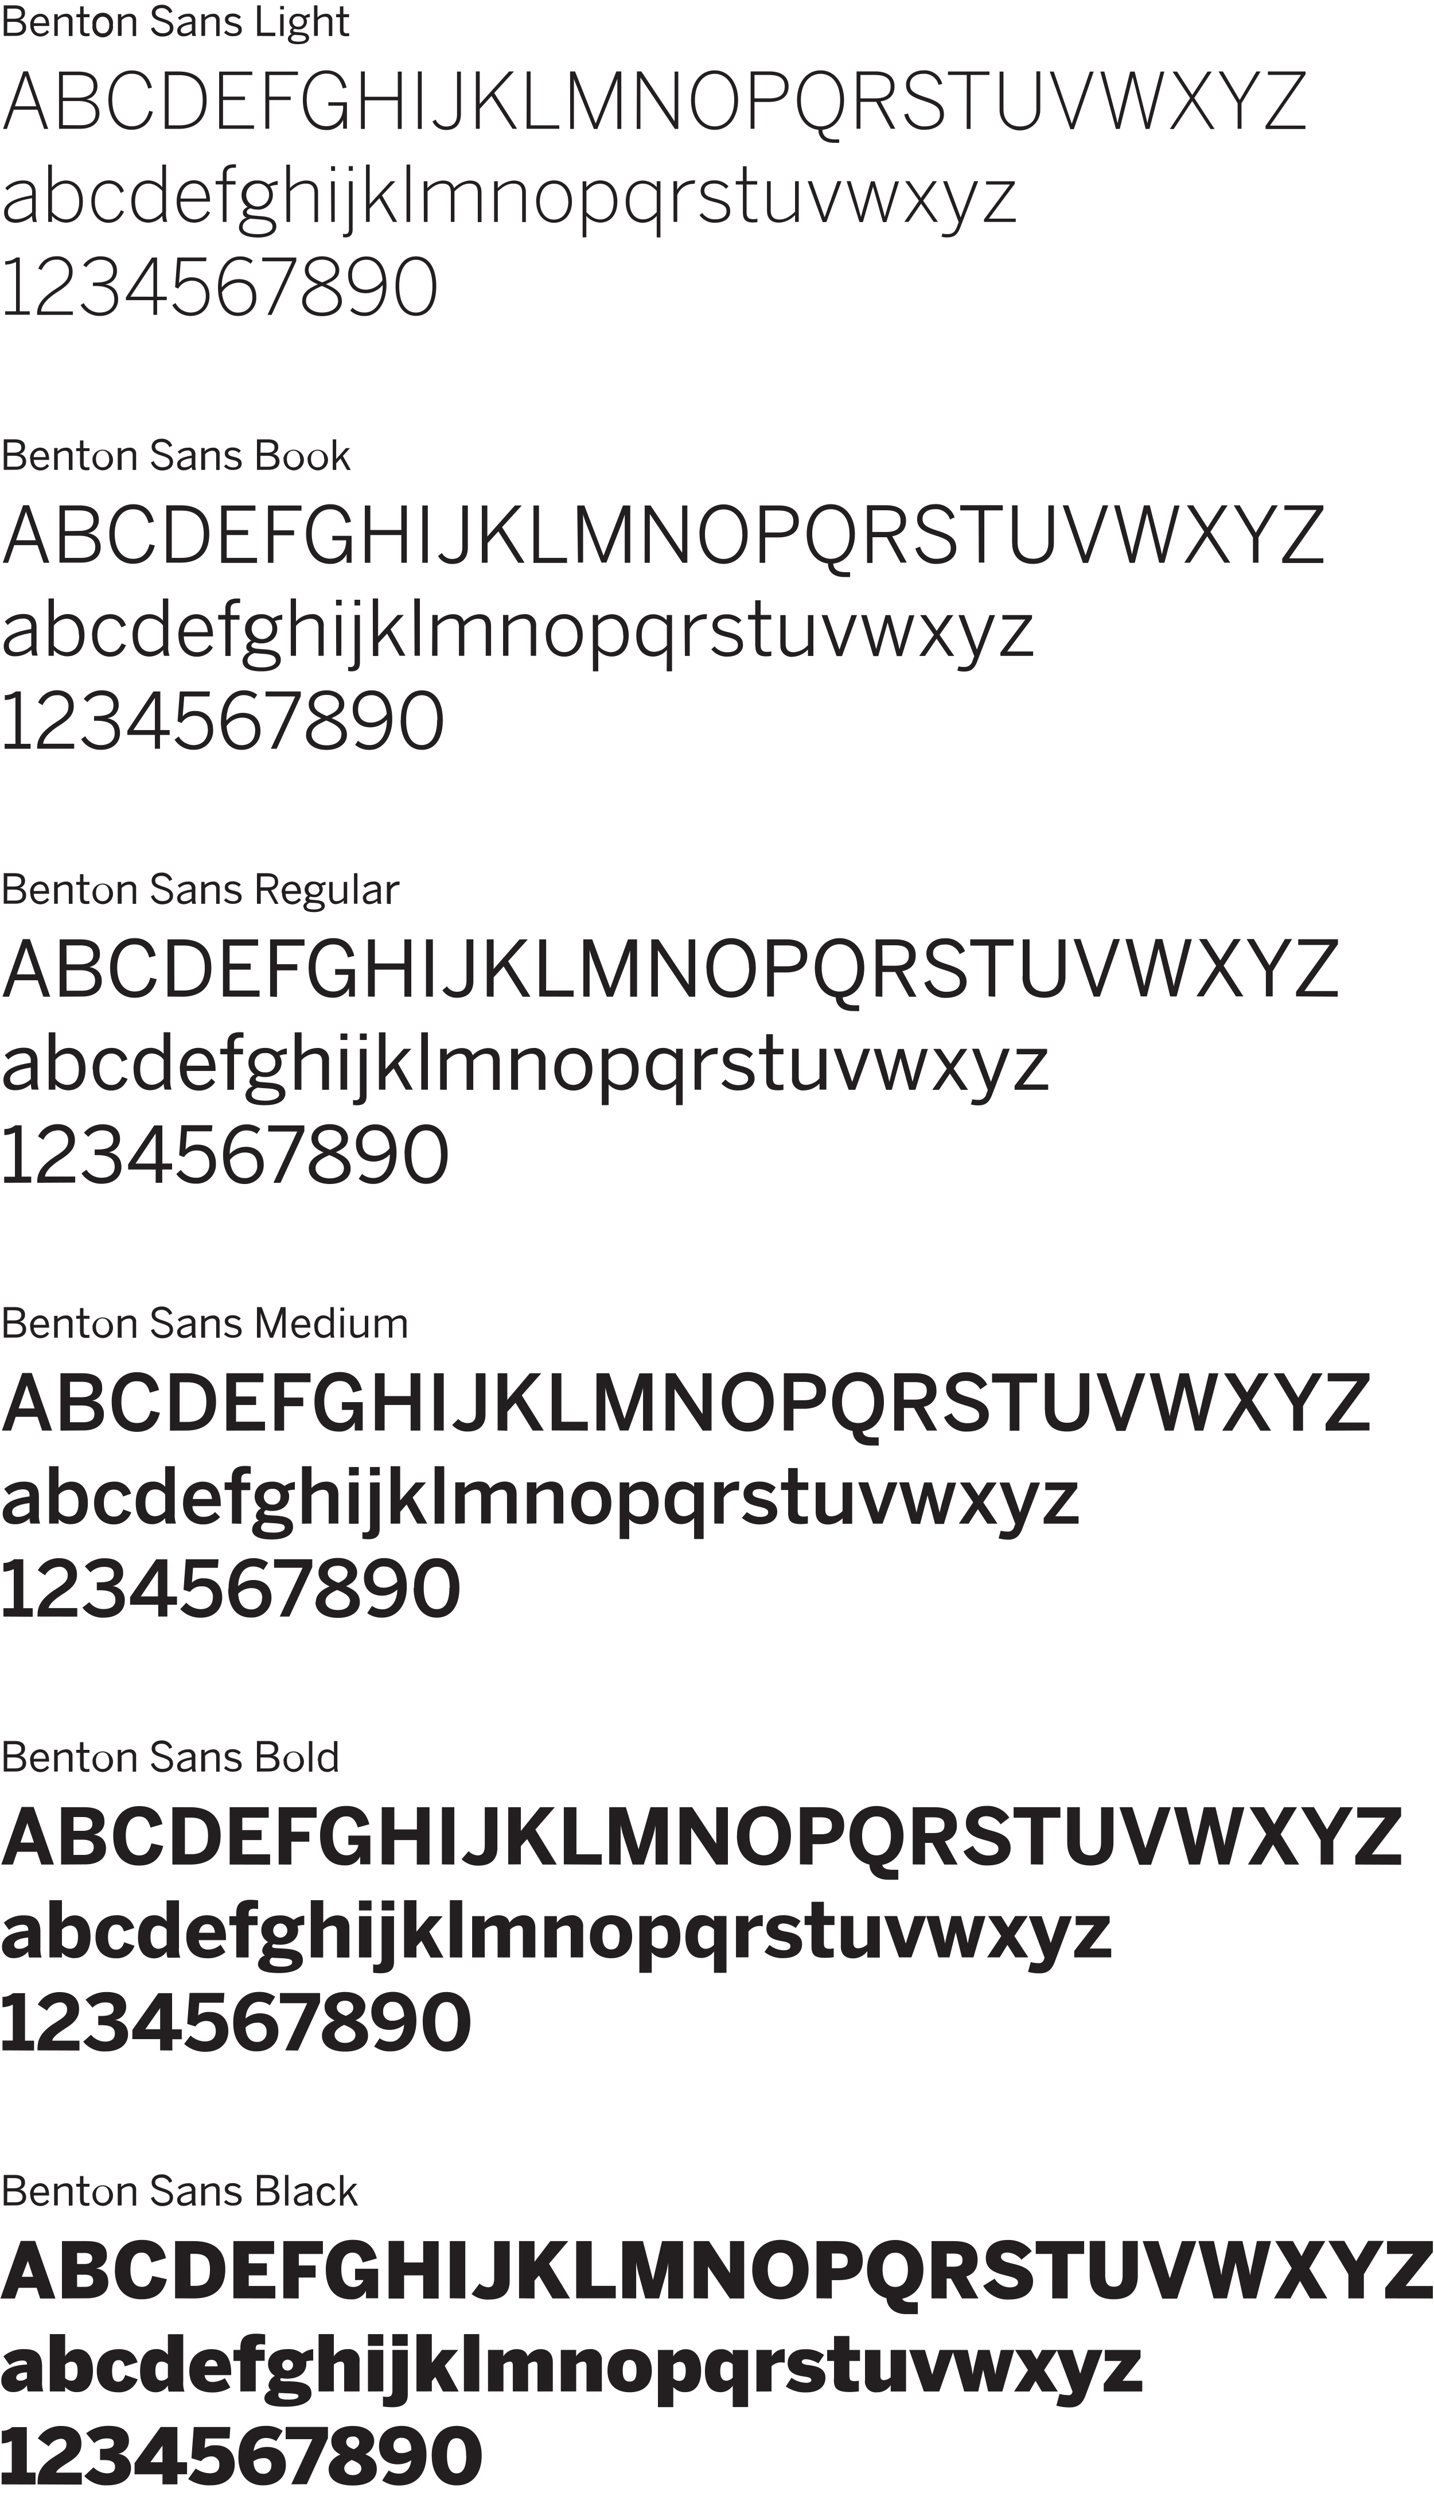 <?xml version="1.0" encoding="UTF-8"?> <svg xmlns="http://www.w3.org/2000/svg" id="Layer_1" data-name="Layer 1" viewBox="0 0 416.65 726.05"><defs><style>.cls-1{fill:#231f20;}</style></defs><title>typography_BentonSans</title><path id="BentonSansLight" class="cls-1" d="M1.09,10.44V1.56H4.27c1.93,0,3,.74,3,2.22A2,2,0,0,1,5.66,5.83v0A2.1,2.1,0,0,1,7.59,8c0,1.49-1.1,2.42-3.07,2.42Zm1-5h2C5.5,5.44,6.27,5,6.27,4S5.64,2.5,4.2,2.5H2.13Zm0,4.08H4.45c1.45,0,2.1-.55,2.1-1.57s-.89-1.6-2.31-1.6H2.13ZM8.8,7.27A3,3,0,0,1,11.66,4C13.16,4,14.3,5,14.3,7.32v.22H9.83c0,1.43.86,2.19,1.91,2.19a2.14,2.14,0,0,0,1.91-1l.6.53a3,3,0,0,1-2.58,1.34C10.16,10.57,8.8,9.48,8.8,7.27Zm4.52-.54c-.08-1.13-.62-1.9-1.67-1.9a1.86,1.86,0,0,0-1.8,1.9Zm2.46,3.71V4.11h1v.95A3.41,3.41,0,0,1,19.2,4a1.71,1.71,0,0,1,1.87,1.9v4.57H20V6.1c0-.84-.36-1.24-1.16-1.24a3,3,0,0,0-2.05,1v4.56ZM23.29,8.9V5h-1.1V4.11h1.1V1.85h1V4.11H26V5H24.32V8.68c0,.67.22,1,1,1A2.58,2.58,0,0,0,26,9.6v.85a5.7,5.7,0,0,1-.9.07C23.72,10.52,23.29,10,23.29,8.9ZM26.9,7.27a3,3,0,1,1,5.89,0,3,3,0,1,1-5.89,0Zm4.85,0c0-1.32-.64-2.41-1.9-2.41s-1.91,1-1.91,2.41.62,2.42,1.91,2.42S31.75,8.73,31.75,7.27Zm2.51,3.17V4.11h1v.95A3.41,3.41,0,0,1,37.68,4a1.71,1.71,0,0,1,1.87,1.9v4.57h-1V6.1c0-.84-.36-1.24-1.16-1.24a3,3,0,0,0-2.05,1v4.56Zm9.6-2.15.89-.4a2.51,2.51,0,0,0,2.52,1.77c1.25,0,2.07-.53,2.07-1.46s-.48-1.31-2.23-1.86-3-1.07-3-2.6c0-1.35,1.16-2.35,2.85-2.35a3.13,3.13,0,0,1,3.13,2l-.84.47A2.31,2.31,0,0,0,47,2.36c-1.13,0-1.8.55-1.8,1.31,0,.95.6,1.26,2.34,1.81s2.84,1.15,2.84,2.66-1.28,2.47-3.17,2.47A3.34,3.34,0,0,1,43.86,8.29Zm7.64.65c0-1.28,1.09-2.19,4.23-2.64V6a1.05,1.05,0,0,0-1.2-1.18,3.39,3.39,0,0,0-2.29,1l-.54-.65A4.21,4.21,0,0,1,54.65,4a1.86,1.86,0,0,1,2.11,2.11V8.88a4.35,4.35,0,0,0,.18,1.56H55.88a2.67,2.67,0,0,1-.14-.88,3.42,3.42,0,0,1-2.45,1C52.2,10.54,51.5,10,51.5,8.94Zm4.23-.14V7c-2.41.38-3.21,1-3.21,1.76,0,.61.41.94,1.07.94A3,3,0,0,0,55.74,8.8Zm2.79,1.64V4.11h1v.95A3.41,3.41,0,0,1,61.94,4a1.71,1.71,0,0,1,1.87,1.9v4.57h-1V6.1c0-.84-.36-1.24-1.16-1.24a3,3,0,0,0-2.05,1v4.56Zm6.6-1,.62-.62a2.6,2.6,0,0,0,2,.88c1,0,1.52-.35,1.52-1s-.55-.88-1.63-1.13c-1.34-.32-2.27-.68-2.27-1.91,0-1,.84-1.73,2.22-1.73A3.29,3.29,0,0,1,70,4.89l-.54.68a2.73,2.73,0,0,0-1.83-.76c-.92,0-1.28.41-1.28.85s.5.8,1.5,1c1.43.35,2.41.7,2.41,2s-1.09,1.86-2.53,1.86A3.35,3.35,0,0,1,65.12,9.48Zm9.59,1V1.56h1.06V9.48H80v1Zm6.7-7.69v-1h1.08v1Zm0,7.69V4.11h1v6.33Zm2.22.86A1.54,1.54,0,0,1,84.8,9.9a.84.84,0,0,1-.54-.8,1.31,1.31,0,0,1,.79-1,2.09,2.09,0,0,1-1-1.82A2.35,2.35,0,0,1,86.66,4a2.78,2.78,0,0,1,1.87.66A3.37,3.37,0,0,1,90,4V5a3.27,3.27,0,0,0-1.14.2,1.86,1.86,0,0,1,.32,1.09,2.31,2.31,0,0,1-2.55,2.25,3.4,3.4,0,0,1-1-.16c-.26.12-.44.28-.44.49s.2.38.88.44l1.29.11C89,9.5,89.8,10,89.8,11c0,1.2-1.26,1.83-3.09,1.83C84.57,12.87,83.65,12.26,83.65,11.3Zm5.21-.17c0-.56-.42-.82-1.75-.91l-1.2-.08-.36,0c-.61.22-.94.61-.94,1,0,.64.66.95,2.23.95C88.1,12.1,88.86,11.71,88.86,11.14Zm-.6-4.86a1.42,1.42,0,0,0-1.6-1.5,1.44,1.44,0,0,0-1.6,1.5,1.44,1.44,0,0,0,1.61,1.48A1.42,1.42,0,0,0,88.26,6.28Zm3,4.16V1.56h1V5.05A3.41,3.41,0,0,1,94.68,4a1.71,1.71,0,0,1,1.87,1.9v4.57h-1V6.1c0-.84-.36-1.24-1.16-1.24a3,3,0,0,0-2.05,1v4.56ZM98.77,8.9V5h-1.1V4.11h1.1V1.85h1V4.11h1.64V5H99.8V8.68c0,.67.22,1,1,1a2.58,2.58,0,0,0,.65-.08v.85a5.7,5.7,0,0,1-.9.07C99.2,10.52,98.77,10,98.77,8.9ZM6.8,20.72H8.13L14,37.44H12.83l-1.94-5.58H4L2,37.44H.9Zm3.74,10.13L7.45,22h0L4.34,30.85Zm6.61-10.06h5.58c3.94,0,5.58,1.73,5.58,4.21a3.82,3.82,0,0,1-3.22,3.85v0c2.07.38,3.8,1.71,3.8,4.05s-1.62,4.5-5.63,4.5H17.15Zm5.49,7.58c2.84,0,4.55-1.06,4.55-3.31s-1.4-3.24-4.48-3.24H18.27v6.55Zm.7,8c3.06,0,4.43-1.28,4.43-3.47,0-2.43-2-3.56-5-3.56h-4.5v7ZM31.5,29c0-4.82,2.63-8.55,6.77-8.55,3.2,0,5.09,1.94,5.87,5l-1.08.25c-.79-2.81-2.12-4.28-4.82-4.28-3.38,0-5.63,3-5.63,7.49,0,4.88,2.27,7.76,5.67,7.76,2.61,0,4.3-1.58,5.06-4.48l1.06.25c-.81,3.26-3,5.24-6.14,5.24C34.11,37.75,31.5,34.18,31.5,29Zm16.38-8.24h4c5.49,0,8.15,3,8.15,8.33s-2.72,8.33-8.15,8.33h-4ZM52.13,36.4c4.25,0,6.77-2.25,6.77-7.29s-2.54-7.29-6.82-7.29H49V36.4ZM63.67,20.79h9.63v1H64.8v6.26h6.39v1H64.8V36.4h9v1H63.67Zm13.43,0h9.48v1H78.23v6.26h6.23v1H78.23v8.33H77.11ZM88,29c0-5.22,2.93-8.58,6.82-8.58,3.15,0,5.09,1.89,5.87,5l-1.08.25c-.81-2.84-2.16-4.28-4.82-4.28-3.24,0-5.67,2.81-5.67,7.49s2.16,7.76,5.67,7.76c3,0,5-2.23,4.91-5.94H95.4v-1h5.4v7.67H99.7V34.83h0a5.12,5.12,0,0,1-4.91,2.93C90.54,37.75,88,34,88,29Zm16.87-8.26H106V28.1h9.59V20.79h1.13V37.44h-1.13V29.13H106v8.31h-1.13Zm16.54,0h1.13V37.44h-1.13Zm4.27,14.52.9-.52a3.33,3.33,0,0,0,3.06,2c1.85,0,3.15-1,3.15-3.58V20.79h1.13V33.05c0,3.15-1.67,4.7-4.25,4.7A4.23,4.23,0,0,1,125.68,35.3Zm12.58-14.52h1.13v9.45l8.53-9.45h1.42L143.6,27l6.64,10.4h-1.33l-6.1-9.52-3.42,3.74v5.78h-1.13Zm14.78,0h1.13V36.4h8.33v1H153Zm12.6,0h1.44l6,15.12h0l6-15.12h1.44V37.44h-1.15V22.88h0l-1.06,2.75-4.75,11.82h-1l-4.75-11.82c-.4-1-.7-1.71-1.06-2.75h0V37.44h-1.08Zm19.42,0h1.28L196,35.23h0V20.79h1.08V37.44h-1l-10-14.94h0V37.44h-1.08Zm15.73,8.33c0-5.09,2.81-8.64,6.84-8.64s6.82,3.56,6.82,8.64-2.81,8.64-6.82,8.64S200.79,34.2,200.79,29.11Zm12.54,0c0-4.77-2.43-7.63-5.69-7.63s-5.72,2.86-5.72,7.63,2.43,7.63,5.72,7.63S213.32,33.88,213.32,29.11Zm4.77-8.33h5.42c3.62,0,5.6,1.58,5.6,4.32,0,3.11-2.23,4.55-5.78,4.55h-4.12v7.79h-1.13Zm5.33,7.83c2.88,0,4.57-.88,4.57-3.47,0-2.43-1.67-3.33-4.59-3.33h-4.19v6.8Zm14.38,9.12c-3.71-.34-6.23-3.8-6.23-8.62,0-5.09,2.81-8.64,6.84-8.64s6.82,3.56,6.82,8.64c0,4.86-2.57,8.33-6.3,8.62.11,2.14,1.67,2.79,3.74,2.79h1.15v1h-1.17C239.35,41.56,237.8,39.94,237.8,37.73Zm6.3-8.62c0-4.77-2.43-7.63-5.69-7.63s-5.72,2.86-5.72,7.63,2.43,7.63,5.72,7.63S244.1,33.88,244.1,29.11Zm4.77-8.33h5.42c3.62,0,5.6,1.58,5.6,4.32s-1.64,4-4.07,4.39l4.3,7.94h-1.31l-4.23-7.81H250v7.81h-1.13Zm5.33,7.83c2.88,0,4.57-.88,4.57-3.47,0-2.43-1.67-3.33-4.59-3.33H250v6.8Zm8.55,4.66,1.1-.27a4.66,4.66,0,0,0,4.84,3.74c2.7,0,4.41-1.33,4.41-3.33,0-1.85-.77-2.81-4.61-4.05s-5.24-2.21-5.24-4.77c0-2.23,2.07-4.12,5-4.12a5.28,5.28,0,0,1,5.51,3.92l-1.08.31a4.22,4.22,0,0,0-4.46-3.22c-2.39,0-3.85,1.4-3.85,3,0,2,1.08,2.68,4.88,3.92,3.58,1.17,5,2.36,5,4.91,0,2.77-2.5,4.41-5.58,4.41A5.71,5.71,0,0,1,262.75,33.28Zm18.14-11.46h-5.47v-1h12.06v1H282V37.44h-1.13ZM290.43,32V20.79h1.13V31.72c0,2.79,1.46,5,4.79,5s4.77-2.14,4.77-5v-11h1.13V31.93a5.91,5.91,0,0,1-11.82.07ZM305,20.79h1.17l5.24,15.15h0l5.24-15.15h1.13L312,37.51h-1Zm14.71,0h1.15l2.79,10.69c.43,1.6.81,3.22,1.06,4.3h0c.23-1.06.61-2.7,1-4.28l2.66-10.71h1.31l2.68,10.8c.38,1.55.77,3,1,4.19h0c.29-1.28.63-2.59,1-4.1l2.84-10.89h1.1L334,37.44h-1.15l-3.74-15.1h0l-3.76,15.1h-1.12Zm26.08,7.7-5.11-7.7H342l4.41,6.8,4.43-6.8h1.24L347,28.46l5.9,9h-1.19l-5.31-8.1-5.36,8.1H339.9ZM359.59,30l-5.54-9.25h1.26l4.88,8.28,4.86-8.28h1.22L360.72,30v7.4h-1.12Zm8.12,6.57L378,21.75h-9.61v-1h10.94v.83L369,36.47h10.29v1H367.71ZM1.19,61.72c0-2.25,1.91-3.94,8.13-5V56a2.37,2.37,0,0,0-2.57-2.7,6.43,6.43,0,0,0-4.59,2l-.63-.68a7.23,7.23,0,0,1,5.24-2.23c2.45,0,3.62,1.4,3.62,3.58v5.56a8.19,8.19,0,0,0,.34,2.93H9.59a5.75,5.75,0,0,1-.27-1.76,7.25,7.25,0,0,1-4.79,2C2.36,64.64,1.19,63.52,1.19,61.72Zm8.13-.09V57.55c-5.76,1-7,2.43-7,4.1,0,1.33.88,2,2.34,2A6.73,6.73,0,0,0,9.32,61.63Zm5.8,1.08v1.73H14V47.79h1.08V54.4a5.35,5.35,0,0,1,4-2c2.72,0,5,2,5,6.14s-2.25,6.12-5,6.12A5.64,5.64,0,0,1,15.12,62.71ZM23,58.54c0-3.58-1.82-5.22-3.89-5.22-1.6,0-2.68.77-4,2.12v6.14c1.33,1.35,2.52,2.12,4.05,2.12C21.24,63.7,23,62.17,23,58.54Zm3.53,0c0-4.14,2.45-6.17,5.11-6.17A4.61,4.61,0,0,1,36,55.53l-.92.5c-.72-1.69-1.69-2.7-3.51-2.7s-4,1.35-4,5.2c0,3.31,1.78,5.22,3.94,5.22,1.8,0,2.75-.92,3.65-2.72l.86.43c-1,2-2.32,3.24-4.57,3.24C28.8,64.69,26.55,62.3,26.55,58.54Zm11.63,0c0-4.14,2.25-6.17,5-6.17a5.52,5.52,0,0,1,4,2V47.79h1.08V61.51a7.58,7.58,0,0,0,.36,2.93H47.43a6.56,6.56,0,0,1-.27-1.78,5.46,5.46,0,0,1-4,2C40.41,64.64,38.18,62.68,38.18,58.54Zm9,3V55.44c-1.33-1.35-2.52-2.12-4.05-2.12-2.07,0-3.85,1.58-3.85,5.2s1.82,5.18,3.89,5.18C44.75,63.7,45.83,62.93,47.16,61.58Zm4.18-3.06c0-4.1,2.5-6.14,5-6.14,2.79,0,4.68,2.34,4.68,6.05v.16H52.43c0,3.22,1.78,5.15,4,5.15a4.06,4.06,0,0,0,3.8-2.45l.79.5a5,5,0,0,1-4.66,2.9C53.66,64.69,51.34,62.41,51.34,58.52Zm8.58-.83c-.16-2.43-1.31-4.37-3.58-4.37-1.85,0-3.6,1.44-3.89,4.37Zm4.81-4.1H62.66v-1h2.07v-2c0-2,1.28-2.84,3.24-2.84h.58v1c-.18,0-.5,0-.72,0-1.19,0-2,.5-2,1.78v2.09h2.61v1H65.81V64.44H64.73ZM69.43,66a3,3,0,0,1,2.27-2.77,1.53,1.53,0,0,1-1.13-1.53c0-.65.54-1.22,1.37-1.62a4,4,0,0,1-1.76-3.4,4.29,4.29,0,0,1,4.52-4.28A4.68,4.68,0,0,1,78,53.59a6.76,6.76,0,0,1,2.68-1.06V53.7a5.43,5.43,0,0,0-2.21.43,4,4,0,0,1,.81,2.52,4.22,4.22,0,0,1-4.52,4.21,5.4,5.4,0,0,1-2-.38c-.63.25-1.06.61-1.06,1.1s.45.83,1.89,1l2.77.25c2.45.23,3.92,1.17,3.92,2.93,0,2-2.18,3.22-5.24,3.22C71.26,68.94,69.43,67.82,69.43,66Zm9.75-.16c0-1.24-1-1.89-3.33-2.09l-2.45-.2-.58-.07c-1.53.47-2.32,1.4-2.32,2.43C70.49,67.19,71.84,68,75,68,77.63,68,79.18,67.12,79.18,65.81Zm-1-9.16a3.17,3.17,0,0,0-3.49-3.35,3.32,3.32,0,1,0,3.49,3.35Zm5-8.87h1.08v6.8a6.84,6.84,0,0,1,4.57-2.21c2.45,0,3.58,1.35,3.58,3.49v8.58H91.37V56c0-1.8-.79-2.68-2.59-2.68-1.64,0-3,.85-4.48,2.25v8.87H83.23Zm13,.45h1.17v1.37H96.21Zm0,4.39h1.08V64.44H96.25ZM99.67,68.9v-1a2.58,2.58,0,0,0,.63.07c.63,0,1.08-.38,1.08-1.24V52.62h1.08v14c0,1.6-.72,2.32-2.16,2.32A6,6,0,0,1,99.67,68.9Zm1.67-20.66h1.17v1.37h-1.17Zm5-.45h1.08v11.5l6.1-6.66h1.35L111,56.74l4.39,7.7h-1.22l-3.94-6.86-2.81,3v3.85h-1.08Zm11.77,0h1.08V64.44h-1.08Zm5,4.84h1.08v2a6.54,6.54,0,0,1,4.43-2.21c2,0,2.95.92,3.29,2.23a7,7,0,0,1,4.57-2.23c2.43,0,3.42,1.35,3.42,3.49v8.58h-1.08V56c0-1.8-.65-2.68-2.45-2.68-1.55,0-2.86.85-4.32,2.25v8.87H131V56c0-1.8-.63-2.68-2.45-2.68-1.53,0-2.86.85-4.32,2.25v8.87h-1.08Zm20.45,0h1.08v2a6.84,6.84,0,0,1,4.57-2.21c2.45,0,3.58,1.35,3.58,3.49v8.58h-1.08V56c0-1.8-.79-2.68-2.59-2.68-1.64,0-3,.85-4.48,2.25v8.87h-1.08Zm12.22,5.92c0-3.8,2.27-6.17,5.2-6.17s5.2,2.36,5.2,6.17-2.3,6.14-5.2,6.14S155.81,62.3,155.81,58.54Zm9.32,0c0-2.75-1.44-5.2-4.12-5.2s-4.12,2.25-4.12,5.2c0,2.77,1.42,5.22,4.12,5.22C163.55,63.74,165.13,61.51,165.13,58.52Zm4.18-5.9h1.08v1.73a5.46,5.46,0,0,1,4-2c2.72,0,5,2,5,6.14s-2.25,6.12-5,6.12a5.64,5.64,0,0,1-4-1.94v6.23h-1.08Zm9,5.92c0-3.58-1.82-5.22-3.89-5.22-1.6,0-2.68.77-4,2.12v6.14c1.33,1.35,2.52,2.12,4.05,2.12C176.51,63.7,178.29,62.17,178.29,58.54Zm12.53,4.12a5.46,5.46,0,0,1-4,2c-2.72,0-5-2-5-6.1s2.25-6.17,5-6.17a5.64,5.64,0,0,1,4,1.94V52.62h1.08V68.94h-1.08Zm0-1.08V55.44c-1.33-1.35-2.52-2.12-4.05-2.12-2.07,0-3.85,1.58-3.85,5.2s1.82,5.18,3.89,5.18C188.42,63.7,189.5,62.93,190.82,61.58Zm4.86-9h1.08V55.1h0a5.47,5.47,0,0,1,4.86-2.72H202l-.18,1h-.38a5.1,5.1,0,0,0-4.66,3.26v7.79h-1.08Zm7.58,9.84.79-.61a4.33,4.33,0,0,0,3.67,1.85c2.23,0,3.38-.9,3.38-2.34s-.85-2-3.51-2.68c-3-.74-4-1.53-4-3.35,0-1.51,1.35-2.95,3.89-2.95a5.45,5.45,0,0,1,4.19,1.73l-.72.74a4.39,4.39,0,0,0-3.49-1.53c-2,0-2.79,1-2.79,2,0,1.24.68,1.78,3,2.34,3.33.83,4.5,1.62,4.5,3.74s-1.82,3.29-4.48,3.29A5.19,5.19,0,0,1,203.26,62.46Zm12.6-.65V53.59h-2.07v-1h2.07v-4.3h1.08v4.3H220v1h-3.08v8.06c0,1.26.43,2,1.91,2a4.14,4.14,0,0,0,1.24-.16v1a7.71,7.71,0,0,1-1.33.11C216.81,64.6,215.86,63.81,215.86,61.81Zm7-.61V52.62h1.08v8.44c0,1.8.79,2.68,2.59,2.68,1.64,0,3-.85,4.48-2.25V52.62h1.08V64.44H231v-2a6.84,6.84,0,0,1-4.57,2.21C224,64.69,222.86,63.34,222.86,61.2Zm11.83-8.58h1.19l3.74,10.47h0l3.71-10.47h1.17l-4.39,11.88h-1.08Zm11.32,0h1.15L249,58.84,250.15,63h0c.45-1.71.67-2.54,1.13-4.1l1.76-6.23h1.1L256,59c.43,1.49.67,2.41,1.08,4h0c.45-1.6.68-2.43,1.13-3.92l1.89-6.41h1.1l-3.67,11.82h-1l-2.88-10.31h0l-2.93,10.31h-1Zm21,5.69-4-5.69h1.24l3.33,4.86L271,52.62h1.22l-4,5.67,4.3,6.14h-1.24l-3.65-5.29-3.65,5.29h-1.22Zm6.57,10.42.27-.9a5.66,5.66,0,0,0,1.49.16c1.42,0,2.12-.63,2.66-2l.56-1.46L274,52.62h1.19l3.92,10.51h0l3.92-10.51h1.17l-5.11,13.21c-.81,2.12-1.64,3.11-3.89,3.11A5.38,5.38,0,0,1,273.6,68.74Zm12.33-5,7.54-10.13h-6.93v-.95h8.33v.74L287.3,63.49h7.83v.95h-9.21ZM1.49,90.4H4.66V76.07a7.72,7.72,0,0,1-3.13.77v-1a5,5,0,0,0,3.22-1.08h1V90.4H8.64v1H1.49Zm9.29.68c0-2.41,1.33-4.57,5.72-7.38C19,82.12,20,80.86,20,79a3.34,3.34,0,0,0-3.69-3.58c-2,0-3.26,1-4.23,3L11.14,78a5.56,5.56,0,0,1,5.2-3.58A4.38,4.38,0,0,1,21.09,79c0,2.36-1.24,3.78-4.43,5.81s-4.66,4-4.7,5.63h9.21v1H10.78Zm12.64-2.5.92-.56A5.19,5.19,0,0,0,29,90.76c2.61,0,4.21-1.55,4.21-3.71,0-2.59-1.42-4-5.63-4H27v-1h.72c3.65,0,5.15-1.13,5.15-3.4,0-1.8-1.1-3.22-3.78-3.22a4.86,4.86,0,0,0-4,2.18l-.9-.59a6.11,6.11,0,0,1,4.93-2.59c3.49,0,4.86,2.09,4.86,4.14a3.79,3.79,0,0,1-3.4,4c2.5.52,3.74,1.91,3.74,4.43s-2,4.75-5.33,4.75A6.3,6.3,0,0,1,23.42,88.58Zm21.15-1.42h-8v-.79l7.58-11.59h1.49V86.15h2.81v1H45.65v4.28H44.57Zm0-1V76.07h0L37.91,86.15Zm5.49,2.43L51,88a4.94,4.94,0,0,0,4.41,2.75c3,0,4.39-2.39,4.39-4.75,0-2.88-1.73-4.48-4-4.48a4.53,4.53,0,0,0-4,2.27l-.92-.38.63-8.64H60l-.11,1.08H52.52L52,82.21a4.54,4.54,0,0,1,3.78-1.67c2.88,0,5.09,2.07,5.09,5.4s-2.12,5.81-5.51,5.81A6,6,0,0,1,50.06,88.58Zm13.28-5.18c0-4.84,2.45-8.94,6.26-8.94a5.65,5.65,0,0,1,3.85,1.24l-.63.88a4.45,4.45,0,0,0-3.24-1.13c-3.24,0-5.2,3.62-5.15,8a6.38,6.38,0,0,1,4.88-2.41c3.62,0,5.15,2.34,5.15,5.18A5.2,5.2,0,0,1,69,91.75C66,91.75,63.34,89.19,63.34,83.41Zm10,2.86c0-2.43-1.24-4.19-4.1-4.19a5.88,5.88,0,0,0-4.75,2.79c.38,4.1,2.36,5.9,4.61,5.9C71.6,90.76,73.33,89.17,73.33,86.26ZM84.9,75.87H76.19V74.79h9.9v1L78.91,91.44H77.74Zm2.9,11.61c0-2.39,1.67-3.65,4.57-4.91-2.36-1-3.8-2.14-3.8-4.14s1.91-4,5-4,5,1.94,5,4-1.4,3-3.87,4.1c3,1.31,4.64,2.52,4.64,5,0,2.23-2.12,4.28-5.76,4.28S87.79,89.77,87.79,87.48Zm10.42-.07c0-2-1.71-3.11-4.7-4.37-3.22,1.42-4.61,2.45-4.61,4.37s2,3.35,4.66,3.35S98.22,89.44,98.22,87.41Zm-.77-9c0-1.44-1.22-3-3.89-3s-3.89,1.49-3.89,2.9c0,1.67,1.17,2.48,3.92,3.69C96.32,80.88,97.45,80.12,97.45,78.43Zm4.34,11.79.61-.86a4.86,4.86,0,0,0,3.65,1.4c3.24,0,5.2-3.6,5.15-8a6.38,6.38,0,0,1-4.88,2.41c-3.62,0-5.15-2.34-5.15-5.18a5.2,5.2,0,0,1,5.42-5.49c3.06,0,5.69,2.57,5.69,8.35,0,4.84-2.45,8.94-6.26,8.94A6,6,0,0,1,101.79,90.22Zm9.34-8.87c-.38-4.1-2.36-5.9-4.61-5.9-2.5,0-4.23,1.6-4.23,4.5,0,2.43,1.24,4.19,4.1,4.19A5.88,5.88,0,0,0,111.13,81.36Zm3.8,1.76c0-5.2,2.12-8.64,5.92-8.64s5.9,3.44,5.9,8.64-2.09,8.64-5.9,8.64S114.93,88.31,114.93,83.11Zm10.71,0c0-4.91-1.91-7.65-4.79-7.65S116,78.21,116,83.11s1.91,7.65,4.82,7.65S125.64,88,125.64,83.11Z"></path><path id="BentonSansBook" class="cls-1" d="M1.09,136.44v-8.87H4.27c1.93,0,3,.74,3,2.22a2,2,0,0,1-1.64,2.05v0A2.1,2.1,0,0,1,7.59,134c0,1.49-1.1,2.42-3.07,2.42Zm1-5h2c1.33,0,2.1-.47,2.1-1.49s-.64-1.45-2.07-1.45H2.13Zm0,4.08H4.45c1.45,0,2.1-.55,2.1-1.57s-.89-1.6-2.31-1.6H2.13Zm6.66-2.24a3,3,0,0,1,2.87-3.3c1.5,0,2.64,1.06,2.64,3.35v.22H9.83c0,1.43.86,2.19,1.91,2.19a2.14,2.14,0,0,0,1.91-1l.6.53a3,3,0,0,1-2.58,1.34C10.16,136.57,8.8,135.48,8.8,133.27Zm4.52-.54c-.08-1.13-.62-1.9-1.67-1.9a1.86,1.86,0,0,0-1.8,1.9Zm2.46,3.71V130.1h1v.95A3.41,3.41,0,0,1,19.2,130a1.71,1.71,0,0,1,1.87,1.9v4.57H20v-4.34c0-.84-.36-1.24-1.16-1.24a3,3,0,0,0-2.05,1v4.56Zm7.51-1.54V131h-1.1v-.85h1.1v-2.25h1v2.25H26V131H24.32v3.72c0,.67.22,1,1,1a2.58,2.58,0,0,0,.65-.08v.85a5.7,5.7,0,0,1-.9.07C23.72,136.52,23.29,136,23.29,134.9Zm3.61-1.63a3,3,0,1,1,3,3.3A3,3,0,0,1,26.9,133.27Zm4.85,0c0-1.32-.64-2.41-1.9-2.41s-1.91,1-1.91,2.41.62,2.42,1.91,2.42S31.75,134.72,31.75,133.27Zm2.51,3.17V130.1h1v.95A3.41,3.41,0,0,1,37.68,130a1.71,1.71,0,0,1,1.87,1.9v4.57h-1v-4.34c0-.84-.36-1.24-1.16-1.24a3,3,0,0,0-2.05,1v4.56Zm9.6-2.15.89-.4a2.51,2.51,0,0,0,2.52,1.77c1.25,0,2.07-.53,2.07-1.46s-.48-1.31-2.23-1.86-3-1.07-3-2.6c0-1.35,1.16-2.35,2.85-2.35a3.13,3.13,0,0,1,3.13,2l-.84.47a2.31,2.31,0,0,0-2.3-1.5c-1.13,0-1.8.55-1.8,1.31,0,.95.6,1.26,2.34,1.81s2.84,1.15,2.84,2.66-1.28,2.47-3.17,2.47A3.34,3.34,0,0,1,43.86,134.29Zm7.64.65c0-1.28,1.09-2.19,4.23-2.64V132a1.05,1.05,0,0,0-1.2-1.18,3.39,3.39,0,0,0-2.29,1l-.54-.65A4.21,4.21,0,0,1,54.65,130a1.86,1.86,0,0,1,2.11,2.11v2.79a4.35,4.35,0,0,0,.18,1.56H55.88a2.67,2.67,0,0,1-.14-.88,3.42,3.42,0,0,1-2.45,1C52.2,136.53,51.5,136,51.5,134.94Zm4.23-.14V133c-2.41.38-3.21,1-3.21,1.76,0,.61.41.94,1.07.94A3,3,0,0,0,55.74,134.79Zm2.79,1.64V130.1h1v.95A3.41,3.41,0,0,1,61.94,130a1.71,1.71,0,0,1,1.87,1.9v4.57h-1v-4.34c0-.84-.36-1.24-1.16-1.24a3,3,0,0,0-2.05,1v4.56Zm6.6-1,.62-.62a2.6,2.6,0,0,0,2,.88c1,0,1.52-.35,1.52-1s-.55-.88-1.63-1.13c-1.34-.32-2.27-.68-2.27-1.91,0-1,.84-1.73,2.22-1.73a3.29,3.29,0,0,1,2.42.91l-.54.68a2.73,2.73,0,0,0-1.83-.76c-.92,0-1.28.41-1.28.85s.5.8,1.5,1c1.43.35,2.41.7,2.41,2s-1.09,1.86-2.53,1.86A3.35,3.35,0,0,1,65.12,135.48Zm9.59,1v-8.87h3.18c1.93,0,3,.74,3,2.22a2,2,0,0,1-1.64,2.05v0A2.1,2.1,0,0,1,81.21,134c0,1.49-1.1,2.42-3.07,2.42Zm1-5h2c1.33,0,2.1-.47,2.1-1.49s-.64-1.45-2.07-1.45H75.75Zm0,4.08h2.31c1.45,0,2.1-.55,2.1-1.57s-.89-1.6-2.31-1.6h-2.1Zm6.66-2.24a3,3,0,1,1,3,3.3A3,3,0,0,1,82.42,133.27Zm4.85,0c0-1.32-.64-2.41-1.9-2.41s-1.91,1-1.91,2.41.62,2.42,1.91,2.42S87.26,134.72,87.26,133.27Zm2.15,0a3,3,0,1,1,3,3.3A3,3,0,0,1,89.41,133.27Zm4.85,0c0-1.32-.64-2.41-1.9-2.41s-1.91,1-1.91,2.41.62,2.42,1.91,2.42S94.26,134.72,94.26,133.27Zm2.51,3.17v-8.87h1v5.71l2.83-3.17h1.18l-2.07,2.27,2.3,4.07h-1.1l-1.87-3.3-1.26,1.36v1.94ZM6.71,146.71H8.44l5.9,16.72H12.67l-1.78-5.13H4.14l-1.78,5.13H.81Zm3.69,10.17L7.54,148.6h0l-2.86,8.28Zm6.88-10.11h5.78c3.76,0,5.65,1.55,5.65,4.19a3.75,3.75,0,0,1-3.15,3.85v0c2.07.38,3.69,1.67,3.69,4.05,0,2.63-1.85,4.52-5.69,4.52H17.28Zm5.65,7.4c2.66,0,4.21-.94,4.21-3s-1.28-2.95-4.16-2.95H18.86v6Zm.61,7.83c2.86,0,4.14-1.15,4.14-3.17,0-2.25-1.78-3.26-4.64-3.26H18.86V162Zm8.23-7c0-5,2.77-8.58,6.93-8.58,3.38,0,5.24,2,6,5.09l-1.53.38c-.74-2.63-2-4-4.52-4-3.22,0-5.31,2.79-5.31,7.07,0,4.61,2.12,7.31,5.36,7.31,2.48,0,4-1.44,4.75-4.23l1.53.34c-.81,3.29-3,5.33-6.3,5.33C34.49,163.75,31.77,160.35,31.77,155Zm16.54-8.26h4.21c5.42,0,8.28,2.81,8.28,8.3s-2.93,8.35-8.28,8.35H48.31ZM52.76,162c4.12,0,6.44-2.09,6.44-6.91s-2.34-6.82-6.48-6.82H49.91V162Zm11.5-15.21h9.95v1.49H65.86v5.65h6.23v1.44H65.86V162h8.82v1.46H64.26Zm13.59,0H87.6v1.49H79.45V154h6v1.44h-6v8h-1.6ZM88.94,155c0-5.24,2.93-8.58,7-8.58,3.15,0,5.2,1.78,6.05,5.11l-1.53.36c-.79-2.75-2.07-4-4.55-4-2.88,0-5.33,2.36-5.33,7s2.18,7.34,5.38,7.34c2.79,0,4.64-2,4.61-5.33h-4V155.6h5.58v7.83h-1.44v-2.54h0a5.07,5.07,0,0,1-4.82,2.86C91.42,163.75,88.94,160,88.94,155ZM106,146.78h1.6v7.13h9v-7.13h1.6v16.65h-1.6v-8.06h-9v8.06H106Zm16.7,0h1.6v16.65h-1.6Zm4.57,14.67,1.13-.86a3.36,3.36,0,0,0,2.93,1.73c1.78,0,3-.88,3-3.38V146.78h1.6V159c0,3.15-1.71,4.77-4.5,4.77A4.57,4.57,0,0,1,127.28,161.46ZM140,146.78h1.6v9l8-9h2l-5.72,6.3,6.55,10.35h-1.85l-5.78-9.12-3.13,3.42v5.69H140Zm15,0h1.6V162h8.15v1.46H155Zm12.71,0h2.07l5.58,14.58h0L181,146.78h2.12v16.65h-1.6v-14h0c-.23.74-.63,1.85-1,2.93l-4.32,11h-1.46l-4.32-11c-.41-1.08-.68-1.78-1-3h0v14h-1.49Zm19.6,0h1.71l9.18,13.73h0V146.78h1.51v16.65h-1.42l-9.48-14.16h0v14.16h-1.51Zm15.91,8.33c0-5.22,2.95-8.64,7-8.64s7,3.42,7,8.64-2.95,8.64-7,8.64S203.26,160.33,203.26,155.11Zm12.45,0c0-4.52-2.27-7.18-5.42-7.18s-5.42,2.66-5.42,7.18,2.27,7.2,5.42,7.2S215.71,159.63,215.71,155.11Zm5.06-8.33h5.54c3.62,0,5.83,1.49,5.83,4.55,0,3.35-2.48,4.73-6,4.73h-3.78v7.38h-1.6Zm5.49,7.85c2.75,0,4.28-.85,4.28-3.26,0-2.25-1.51-3.13-4.3-3.13h-3.87v6.39Zm14.31,9c-3.62-.43-6.14-3.76-6.14-8.58,0-5.22,3-8.64,7-8.64s7,3.42,7,8.64c0,4.88-2.61,8.24-6.3,8.6.18,2,1.62,2.5,3.69,2.5H247v1.42h-1.49C242.17,167.62,240.59,166,240.57,163.68Zm6.28-8.58c0-4.52-2.27-7.18-5.4-7.18s-5.42,2.66-5.42,7.18,2.27,7.22,5.42,7.22S246.85,159.63,246.85,155.11Zm5.08-8.33h5.58c3.71,0,5.78,1.58,5.78,4.5,0,2.7-1.58,4.05-4,4.5l4.21,7.65h-1.8L257.65,156h-4.14v7.47h-1.58Zm5.47,7.76c2.75,0,4.3-.79,4.3-3.2s-1.53-3.11-4.32-3.11h-3.87v6.3Zm8.57,4.79,1.42-.52a4.68,4.68,0,0,0,4.77,3.51c2.5,0,4.12-1.15,4.12-3s-.83-2.61-4.37-3.74-5.4-2.09-5.4-4.84c0-2.39,2.14-4.28,5.18-4.28a5.57,5.57,0,0,1,5.72,3.83l-1.35.63a4.25,4.25,0,0,0-4.39-3c-2.23,0-3.58,1.19-3.58,2.72,0,1.87,1.1,2.5,4.61,3.62s5.18,2.25,5.18,5-2.45,4.55-5.78,4.55A6,6,0,0,1,266,159.34Zm18.41-11.07H279v-1.49h12.36v1.49H286v15.17h-1.6Zm9.72,9.54v-11h1.6v10.76c0,2.72,1.37,4.75,4.48,4.75s4.46-1.94,4.46-4.7v-10.8h1.6v11c0,3.31-2,6-6.08,6S294.09,161.12,294.09,157.81Zm14.71-11h1.64l5,14.54h0l5-14.54H322l-5.85,16.72h-1.51Zm14.92,0h1.62l2.59,10.11c.41,1.53.77,3,1,4.19h0c.23-1.13.58-2.66,1-4.16l2.48-10.13h1.69L336.65,157c.38,1.51.72,2.81.94,4.07h0c.29-1.33.61-2.52,1-4l2.61-10.29h1.53l-4.41,16.65h-1.51L333.29,149h0l-3.58,14.45h-1.51Zm26.21,7.72-5.06-7.72h1.85l4.14,6.46,4.14-6.46h1.71l-5,7.72,5.78,8.94h-1.71l-5-7.67-5,7.67h-1.64Zm14.15,1.6-5.58-9.32h1.73l4.68,7.94,4.66-7.94h1.71l-5.6,9.32v7.34h-1.6Zm8.48,6.19,10-14.16h-9.34v-1.35H384.5V148l-9.95,14.13h9.95v1.35H372.57ZM1.08,187.67c0-2.34,2-4.05,8-5v-.61a2.15,2.15,0,0,0-2.41-2.43,6.45,6.45,0,0,0-4.43,1.87l-.83-1a7.56,7.56,0,0,1,5.4-2.21c2.66,0,3.8,1.42,3.8,3.78v5.38a8.19,8.19,0,0,0,.34,2.93H9.39a5.3,5.3,0,0,1-.27-1.69,6.78,6.78,0,0,1-4.68,1.89C2.32,190.64,1.08,189.51,1.08,187.67Zm8-.18V183.8c-5.09.86-6.5,2.12-6.5,3.67,0,1.24.83,1.89,2.16,1.89A6.18,6.18,0,0,0,9.12,187.49Zm6.55,1.33v1.62H14.11V173.78h1.55v6.53a5.18,5.18,0,0,1,4-2c2.72,0,4.88,2,4.88,6.14s-2.18,6.14-5,6.14A5.3,5.3,0,0,1,15.66,188.81Zm7.29-4.3c0-3.29-1.62-4.84-3.6-4.84a5,5,0,0,0-3.69,2v5.76a5.06,5.06,0,0,0,3.69,1.94C21.45,189.33,23,187.87,23,184.52Zm3.82,0c0-4.25,2.63-6.17,5.29-6.17a4.68,4.68,0,0,1,4.55,3.24l-1.33.59c-.65-1.6-1.6-2.5-3.26-2.5s-3.69,1.26-3.69,4.82c0,3.11,1.58,4.86,3.65,4.86,1.64,0,2.57-.77,3.4-2.52l1.26.54c-.95,2-2.32,3.31-4.73,3.31C29.18,190.68,26.77,188.46,26.77,184.52Zm11.77,0c0-4.14,2.18-6.17,5-6.17a5.25,5.25,0,0,1,3.83,1.85v-6.41h1.55v13.73a7.58,7.58,0,0,0,.36,2.93H47.66a6.08,6.08,0,0,1-.27-1.73,5.27,5.27,0,0,1-4,1.94C40.7,190.64,38.54,188.66,38.54,184.52Zm8.85,2.86v-5.76a5,5,0,0,0-3.69-2c-2.09,0-3.6,1.53-3.6,4.88s1.62,4.77,3.6,4.77A5,5,0,0,0,47.39,187.37Zm4.47-2.88c0-4.21,2.7-6.14,5.2-6.14,2.77,0,4.84,2.12,4.84,6.17v.29H53.42c0,2.93,1.69,4.57,3.74,4.57a4,4,0,0,0,3.69-2.16l1,.77a5.24,5.24,0,0,1-4.75,2.7C54.29,190.68,51.86,188.54,51.86,184.49Zm8.53-.92c-.16-2.25-1.24-3.92-3.35-3.92-1.71,0-3.31,1.24-3.6,3.92Zm5.08-3.67H63.4v-1.33h2.07V176.8c0-2,1.15-3,3.4-3,.29,0,.7,0,.9,0v1.31a7.87,7.87,0,0,0-.79,0c-1.15,0-2,.43-2,1.71v1.8h2.61v1.33H67v10.53H65.48Zm5,12.11a3,3,0,0,1,2.18-2.7,1.51,1.51,0,0,1-1.06-1.51c0-.72.58-1.33,1.44-1.78a3.92,3.92,0,0,1-1.8-3.4c0-2.52,2-4.28,4.68-4.28a4.91,4.91,0,0,1,3.38,1.22,6.29,6.29,0,0,1,2.75-1.08v1.46a5.58,5.58,0,0,0-2.16.41,3.69,3.69,0,0,1,.7,2.27c0,2.59-2,4.21-4.66,4.21A5.26,5.26,0,0,1,74,186.5c-.56.23-.95.56-.95,1s.43.77,1.76.9l2.59.2c2.75.23,4.19,1.17,4.19,3,0,2.16-2.25,3.35-5.49,3.35C72.27,195,70.49,193.83,70.49,192Zm9.68-.25c0-1.13-.9-1.69-3.24-1.87l-2.36-.18-.61-.07c-1.33.43-2,1.26-2,2.16,0,1.24,1.31,2,4.3,2C78.71,193.77,80.17,193,80.17,191.76Zm-1-9.12a2.88,2.88,0,0,0-3.2-3.06,3,3,0,1,0,3.2,3.06Zm5.35-8.87H86v6.66a6.5,6.5,0,0,1,4.52-2.09,3.18,3.18,0,0,1,3.53,3.51v8.58H92.54v-8.28c0-1.67-.74-2.48-2.36-2.48A6,6,0,0,0,86,181.75v8.69H84.49Zm13.16.38h1.64v1.67H97.65Zm0,4.41h1.55v11.86H97.69Zm3.53,16.29v-1.24a3.1,3.1,0,0,0,.7.09c.72,0,1.17-.41,1.17-1.33V178.57h1.55v13.84c0,1.62-.68,2.54-2.5,2.54A5.3,5.3,0,0,1,101.23,194.87ZM103,174.16h1.64v1.67H103Zm5.31-.38h1.55v11.05l5.65-6.26h1.82l-3.87,4.19,4.34,7.67h-1.69L112.48,184l-2.57,2.75v3.74h-1.55Zm12.06,0H122v16.65h-1.55Zm5.26,4.79h1.55v1.87a6.17,6.17,0,0,1,4.34-2.09c2,0,2.9.88,3.26,2.14a6.66,6.66,0,0,1,4.48-2.14c2.43,0,3.42,1.37,3.42,3.51v8.58h-1.55v-8.28c0-1.67-.56-2.48-2.23-2.48-1.44,0-2.63.79-4,2.07v8.69h-1.55v-8.28c0-1.67-.56-2.48-2.25-2.48-1.42,0-2.63.79-4,2.07v8.69h-1.55Zm20.54,0h1.55v1.87a6.5,6.5,0,0,1,4.52-2.09,3.18,3.18,0,0,1,3.53,3.51v8.58h-1.55v-8.28c0-1.67-.74-2.48-2.36-2.48a6,6,0,0,0-4.14,2.07v8.69h-1.55Zm12.4,5.94c0-4,2.45-6.17,5.38-6.17s5.36,2.21,5.36,6.17-2.45,6.17-5.36,6.17S158.62,188.46,158.62,184.52Zm9.18,0c0-2.59-1.31-4.82-3.8-4.82s-3.83,2-3.83,4.82c0,2.63,1.28,4.86,3.83,4.86C166.39,189.35,167.81,187.35,167.81,184.49Zm4.48-5.92h1.55v1.69a5.29,5.29,0,0,1,4-1.91c2.72,0,4.88,2,4.88,6.14s-2.18,6.14-5,6.14a5.3,5.3,0,0,1-3.83-1.82v6.12h-1.55Zm8.84,5.94c0-3.29-1.62-4.84-3.6-4.84a5,5,0,0,0-3.69,2v5.76a5.06,5.06,0,0,0,3.69,1.94C179.62,189.33,181.13,187.87,181.13,184.52Zm12.69,4.19a5.27,5.27,0,0,1-4,1.94c-2.72,0-4.88-2-4.88-6.12s2.18-6.17,5-6.17a5.36,5.36,0,0,1,3.83,1.8v-1.58h1.55v16.36h-1.55Zm0-1.33v-5.76a5,5,0,0,0-3.69-2c-2.09,0-3.6,1.53-3.6,4.88s1.62,4.77,3.6,4.77A5,5,0,0,0,193.82,187.37Zm5.15-8.8h1.55v2.34h0a5.22,5.22,0,0,1,4.7-2.57h.27l-.16,1.44-.47,0a4.8,4.8,0,0,0-4.39,2.95v7.72H199Zm7.72,10,1-.9a4.63,4.63,0,0,0,3.69,1.71c2,0,3.08-.74,3.08-2.07s-.95-1.82-3.26-2.36c-2.72-.68-4.12-1.4-4.12-3.47,0-1.69,1.46-3.11,4-3.11a5.83,5.83,0,0,1,4.39,1.71l-.88,1a4.73,4.73,0,0,0-3.47-1.46c-1.85,0-2.57.86-2.57,1.76,0,1.15.81,1.62,2.88,2.12,3,.72,4.5,1.44,4.5,3.76,0,2.16-1.94,3.4-4.61,3.4A5.69,5.69,0,0,1,206.68,188.54Zm12.8-.88V179.9h-2.07v-1.33h2.07v-4.25H221v4.25h3.08v1.33H221v7.45c0,1.26.41,1.94,1.87,1.94a4.14,4.14,0,0,0,1.24-.16v1.33a9.43,9.43,0,0,1-1.53.14C220.34,190.59,219.49,189.72,219.49,187.67Zm7.29-.52v-8.57h1.55v8.3c0,1.67.72,2.48,2.36,2.48a6.07,6.07,0,0,0,4.12-2.07v-8.71h1.58v11.86h-1.58v-1.87a6.51,6.51,0,0,1-4.5,2.12A3.18,3.18,0,0,1,226.77,187.15Zm12-8.57h1.67l3.51,10h0l3.49-10H249l-4.37,11.91h-1.55Zm11.48,0h1.62l1.67,5.87c.43,1.51.7,2.5,1.1,4h0c.43-1.69.65-2.52,1.08-4l1.62-5.87h1.42l1.64,6c.43,1.44.65,2.36,1,3.92h0c.43-1.6.65-2.43,1.08-3.87l1.73-6h1.51l-3.65,11.86h-1.44l-2.68-9.75h0l-2.72,9.75h-1.42Zm21.15,5.72-4-5.72h1.73l3.08,4.57,3.08-4.57H277l-4,5.72,4.25,6.14h-1.71l-3.4-5-3.38,5h-1.67Zm6.79,10.44.36-1.28a6.35,6.35,0,0,0,1.64.18,2.35,2.35,0,0,0,2.43-1.82l.5-1.31-4.59-11.93h1.67l3.69,10h0l3.67-10h1.62l-5.11,13.23c-.79,2.12-1.69,3.17-4,3.17A6.8,6.8,0,0,1,278.16,194.73Zm12.53-5.29,7.22-9.57h-6.64v-1.31h8.6v1l-7.22,9.57h7.54v1.28h-9.5ZM1.35,216H4.48V202.51a7.51,7.51,0,0,1-3.08.77v-1.42a4.86,4.86,0,0,0,3.17-1.08H6.05V216H8.89v1.44H1.35Zm9.45,1.08c0-2.41,1.19-4.61,5.58-7.43,2.5-1.6,3.51-2.72,3.51-4.52a3.06,3.06,0,0,0-3.4-3.24c-1.82,0-3.15.95-4.14,2.88L11.09,204a6,6,0,0,1,5.47-3.56c3,0,4.88,1.89,4.88,4.57,0,2.27-1.1,3.71-4.3,5.74-3,1.91-4.48,3.71-4.59,5.22h9v1.44H10.8Zm12.78-2.43,1.19-.85a5.13,5.13,0,0,0,4.55,2.57c2.45,0,4-1.35,4-3.4,0-2.45-1.44-3.67-5.36-3.67h-.63v-1.37h.77c3.53,0,4.86-1.08,4.86-3.13,0-1.67-1-2.9-3.53-2.9a5,5,0,0,0-4,2l-1.1-.92a6.56,6.56,0,0,1,5.15-2.52c3.51,0,5,2,5,4.16a3.77,3.77,0,0,1-3.29,3.94c2.48.52,3.67,1.94,3.67,4.39,0,2.72-2.14,4.79-5.56,4.79A6.54,6.54,0,0,1,23.58,214.64ZM45,213.41h-8v-1.19l7.58-11.43h2V212H49.3v1.42H46.49v4H45ZM45,212v-9.34h0L38.75,212Zm5.76,2.77,1.15-.92a5.09,5.09,0,0,0,4.32,2.52c2.86,0,4.16-2.12,4.16-4.37,0-2.7-1.6-4.14-3.8-4.14a4.36,4.36,0,0,0-3.8,2.09l-1.19-.45.65-8.71H61l-.13,1.46H53.53L53.08,208a4.48,4.48,0,0,1,3.69-1.55c3,0,5.15,2.12,5.15,5.45a5.49,5.49,0,0,1-5.72,5.83A6.4,6.4,0,0,1,50.71,214.76Zm13.45-5.36c0-5.13,2.7-8.94,6.53-8.94a6.21,6.21,0,0,1,4,1.26l-.83,1.22a4.6,4.6,0,0,0-3.2-1.08c-3,0-4.91,3.24-4.93,7.38A6.41,6.41,0,0,1,70.47,207c3.51,0,5.2,2.18,5.2,5.2a5.34,5.34,0,0,1-5.58,5.54C66.8,217.75,64.17,215.12,64.17,209.4Zm9.95,2.84c0-2.23-1.13-3.85-3.83-3.85a5.64,5.64,0,0,0-4.5,2.45c.34,3.87,2.16,5.54,4.37,5.54C72.54,216.38,74.12,214.87,74.12,212.24Zm11.61-10H77.15v-1.46H87.39v1.37l-7,15.28H78.7Zm3.17,11.16c0-2.34,1.67-3.62,4.41-4.82-2.27-1-3.65-2.09-3.65-4.12s1.91-4,5.18-4,5.15,2,5.15,4-1.33,3-3.69,4.07c2.84,1.24,4.46,2.43,4.46,4.86s-2.18,4.37-5.92,4.37S88.9,215.81,88.9,213.41Zm10.29-.09c0-1.87-1.58-2.9-4.43-4.1-2.95,1.31-4.28,2.32-4.28,4.1s1.82,3.11,4.37,3.11S99.18,215.21,99.18,213.32Zm-.74-8.78c0-1.33-1.1-2.75-3.6-2.75s-3.62,1.35-3.62,2.68c0,1.58,1.15,2.36,3.69,3.47C97.4,206.86,98.44,206.09,98.44,204.54Zm4.72,11.73.81-1.19a4.89,4.89,0,0,0,3.49,1.28c3,0,4.91-3.22,4.91-7.38a6.37,6.37,0,0,1-4.73,2.23c-3.51,0-5.2-2.18-5.2-5.2a5.34,5.34,0,0,1,5.58-5.54c3.29,0,5.9,2.63,5.9,8.35,0,5.13-2.68,8.94-6.5,8.94A6.22,6.22,0,0,1,103.16,216.27Zm9.16-8.89c-.34-3.87-2.18-5.51-4.39-5.51-2.36,0-3.94,1.49-3.94,4.12,0,2.23,1.13,3.85,3.83,3.85A5.64,5.64,0,0,0,112.32,207.38Zm4.09,1.73c0-5.2,2.21-8.64,6.12-8.64s6.08,3.44,6.08,8.64-2.16,8.64-6.08,8.64S116.41,214.31,116.41,209.11Zm10.62,0c0-4.7-1.78-7.22-4.5-7.22S118,204.4,118,209.11s1.78,7.25,4.52,7.25S127,213.81,127,209.11Z"></path><path id="BentonSansReg" class="cls-1" d="M1.09,262.43v-8.87H4.27c1.93,0,3,.74,3,2.22a2,2,0,0,1-1.64,2.05v0A2.1,2.1,0,0,1,7.59,260c0,1.49-1.1,2.42-3.07,2.42Zm1-5h2c1.33,0,2.1-.47,2.1-1.49s-.64-1.45-2.07-1.45H2.13Zm0,4.08H4.45c1.45,0,2.1-.55,2.1-1.57s-.89-1.6-2.31-1.6H2.13Zm6.66-2.24a3,3,0,0,1,2.87-3.3c1.5,0,2.64,1.06,2.64,3.35v.22H9.83c0,1.43.86,2.19,1.91,2.19a2.14,2.14,0,0,0,1.91-1l.6.53a3,3,0,0,1-2.58,1.34C10.16,262.56,8.8,261.47,8.8,259.26Zm4.52-.54c-.08-1.13-.62-1.9-1.67-1.9a1.86,1.86,0,0,0-1.8,1.9Zm2.46,3.71V256.1h1V257A3.41,3.41,0,0,1,19.2,256a1.71,1.71,0,0,1,1.87,1.9v4.57H20v-4.34c0-.84-.36-1.24-1.16-1.24a3,3,0,0,0-2.05,1v4.56Zm7.51-1.54v-3.95h-1.1v-.85h1.1v-2.25h1v2.25H26v.85H24.32v3.72c0,.67.22,1,1,1a2.58,2.58,0,0,0,.65-.08v.85a5.7,5.7,0,0,1-.9.07C23.72,262.51,23.29,262,23.29,260.9Zm3.61-1.63a3,3,0,1,1,3,3.3A3,3,0,0,1,26.9,259.26Zm4.85,0c0-1.32-.64-2.41-1.9-2.41s-1.91,1-1.91,2.41.62,2.42,1.91,2.42S31.75,260.72,31.75,259.26Zm2.51,3.17V256.1h1V257A3.41,3.41,0,0,1,37.68,256a1.71,1.71,0,0,1,1.87,1.9v4.57h-1v-4.34c0-.84-.36-1.24-1.16-1.24a3,3,0,0,0-2.05,1v4.56Zm9.6-2.15.89-.4a2.51,2.51,0,0,0,2.52,1.77c1.25,0,2.07-.53,2.07-1.46s-.48-1.31-2.23-1.86-3-1.07-3-2.6c0-1.35,1.16-2.35,2.85-2.35a3.13,3.13,0,0,1,3.13,2l-.84.47a2.31,2.31,0,0,0-2.3-1.5c-1.13,0-1.8.55-1.8,1.31,0,.95.6,1.26,2.34,1.81s2.84,1.15,2.84,2.66-1.28,2.47-3.17,2.47A3.34,3.34,0,0,1,43.86,260.28Zm7.64.65c0-1.28,1.09-2.19,4.23-2.64V258a1.05,1.05,0,0,0-1.2-1.18,3.39,3.39,0,0,0-2.29,1l-.54-.65A4.21,4.21,0,0,1,54.65,256a1.86,1.86,0,0,1,2.11,2.11v2.79a4.35,4.35,0,0,0,.18,1.56H55.88a2.67,2.67,0,0,1-.14-.88,3.42,3.42,0,0,1-2.45,1C52.2,262.53,51.5,262,51.5,260.93Zm4.23-.14V259c-2.41.38-3.21,1-3.21,1.76,0,.61.41.94,1.07.94A3,3,0,0,0,55.74,260.79Zm2.79,1.64V256.1h1V257A3.41,3.41,0,0,1,61.94,256a1.71,1.71,0,0,1,1.87,1.9v4.57h-1v-4.34c0-.84-.36-1.24-1.16-1.24a3,3,0,0,0-2.05,1v4.56Zm6.6-1,.62-.62a2.6,2.6,0,0,0,2,.88c1,0,1.52-.35,1.52-1s-.55-.88-1.63-1.13c-1.34-.32-2.27-.68-2.27-1.91,0-1,.84-1.73,2.22-1.73a3.29,3.29,0,0,1,2.42.91l-.54.68a2.73,2.73,0,0,0-1.83-.76c-.92,0-1.28.41-1.28.85s.5.8,1.5,1c1.43.35,2.41.7,2.41,2s-1.09,1.86-2.53,1.86A3.35,3.35,0,0,1,65.12,261.47Zm9.59,1v-8.87h3c2,0,3.15.85,3.15,2.48a2.3,2.3,0,0,1-2.06,2.43l2.18,4H79.88l-2.12-3.83h-2v3.83Zm1-4.76H77.7c1.39,0,2.17-.38,2.17-1.6s-.77-1.56-2.18-1.56H75.75Zm6.18,1.59A3,3,0,0,1,84.8,256c1.5,0,2.64,1.06,2.64,3.35v.22H83c0,1.43.86,2.19,1.91,2.19a2.14,2.14,0,0,0,1.91-1l.6.53a3,3,0,0,1-2.58,1.34C83.3,262.56,81.94,261.47,81.94,259.26Zm4.52-.54c-.08-1.13-.62-1.9-1.67-1.9a1.86,1.86,0,0,0-1.8,1.9Zm1.75,4.57a1.54,1.54,0,0,1,1.15-1.4.84.84,0,0,1-.54-.8,1.31,1.31,0,0,1,.79-1,2.09,2.09,0,0,1-1-1.82A2.35,2.35,0,0,1,91.22,256a2.78,2.78,0,0,1,1.87.66,3.37,3.37,0,0,1,1.5-.59v.91a3.27,3.27,0,0,0-1.14.2,1.86,1.86,0,0,1,.32,1.09,2.31,2.31,0,0,1-2.55,2.25,3.4,3.4,0,0,1-1-.16c-.26.12-.44.28-.44.49s.2.38.88.44l1.29.11c1.61.11,2.42.62,2.42,1.64,0,1.2-1.26,1.83-3.09,1.83C89.13,264.87,88.21,264.25,88.21,263.29Zm5.21-.17c0-.56-.42-.82-1.75-.91l-1.2-.08-.36,0c-.61.22-.94.61-.94,1,0,.64.66.95,2.23.95C92.66,264.09,93.42,263.7,93.42,263.13Zm-.6-4.86a1.42,1.42,0,0,0-1.6-1.5,1.49,1.49,0,1,0,0,3A1.42,1.42,0,0,0,92.82,258.27Zm2.94,2.4V256.1h1v4.35c0,.84.36,1.24,1.16,1.24a3,3,0,0,0,2.05-1V256.1h1v6.33h-1v-.95a3.4,3.4,0,0,1-2.37,1.07A1.7,1.7,0,0,1,95.76,260.67Zm7.19,1.76v-8.87h1v8.88Zm2.54-1.5c0-1.28,1.09-2.19,4.23-2.64V258a1.05,1.05,0,0,0-1.2-1.18,3.39,3.39,0,0,0-2.29,1l-.54-.65a4.21,4.21,0,0,1,2.94-1.18,1.86,1.86,0,0,1,2.11,2.11v2.79a4.35,4.35,0,0,0,.18,1.56h-1.06a2.67,2.67,0,0,1-.14-.88,3.42,3.42,0,0,1-2.45,1C106.19,262.53,105.49,262,105.49,260.93Zm4.23-.14V259c-2.41.38-3.21,1-3.21,1.76,0,.61.41.94,1.07.94A3,3,0,0,0,109.72,260.79Zm2.79,1.64V256.1h1v1.18h0A2.72,2.72,0,0,1,116,256h.13l-.07,1a2.47,2.47,0,0,0-.3,0,2.43,2.43,0,0,0-2.23,1.43v4.09ZM.72,289.43l5.9-16.72H8.69l5.9,16.72h-2l-1.64-4.77H4.28l-1.64,4.77Zm4.16-6.5h5.4l-2.66-7.81h0Zm12.46,6.5V272.78h6c3.62,0,5.69,1.4,5.69,4.16a3.67,3.67,0,0,1-3.08,3.85v0c2,.38,3.62,1.62,3.62,4.05,0,2.79-2.07,4.55-5.76,4.55Zm2-9.39h3.83c2.5,0,3.94-.88,3.94-2.79s-1.19-2.72-3.89-2.72H19.31Zm0,7.65h4.34c2.72,0,3.94-1,3.94-2.95,0-2.09-1.67-3-4.34-3H19.31ZM32,281c0-5.2,2.9-8.58,7.07-8.58,3.53,0,5.4,2,6.17,5.11l-1.89.52c-.72-2.52-1.87-3.8-4.3-3.8-3.11,0-5,2.61-5,6.73,0,4.41,2,6.93,5.09,6.93,2.36,0,3.83-1.33,4.52-4l1.87.43c-.81,3.29-2.93,5.4-6.41,5.4C34.81,289.75,32,286.48,32,281Zm16.67,8.4V272.78H53c5.36,0,8.4,2.7,8.4,8.28s-3.11,8.37-8.4,8.37Zm2-1.78h2.66c4,0,6.17-2,6.17-6.59,0-4.48-2.16-6.46-6.21-6.46H50.63Zm14.11,1.78V272.78H75v1.82H66.71v5.2h6.12v1.78H66.71v6.05h8.71v1.8Zm13.7,0V272.78h10v1.82h-8V280h5.9v1.78h-5.9v7.7ZM89.68,281c0-5.29,2.93-8.58,7.09-8.58,3.15,0,5.29,1.67,6.17,5.15l-1.85.47c-.79-2.68-2-3.8-4.34-3.8-2.61,0-5.06,2-5.06,6.68s2.18,7,5.13,7c2.59,0,4.34-1.76,4.39-4.84H97.38v-1.67h5.74v8h-1.73v-2.5h0a5,5,0,0,1-4.7,2.81C92.14,289.75,89.68,286.08,89.68,281Zm17.24,8.4V272.78h2v7h8.58v-7h2v16.65h-2v-7.85H108.9v7.85Zm16.85,0V272.78h2v16.65Zm4.79-1.87,1.33-1.12a3.36,3.36,0,0,0,2.84,1.58c1.69,0,2.81-.81,2.81-3.22v-12h2v12.15c0,3.13-1.78,4.82-4.73,4.82A4.86,4.86,0,0,1,128.56,287.56Zm12.87,1.87V272.78h2v8.6l7.54-8.6h2.39l-5.72,6.35,6.5,10.31h-2.27l-5.54-8.8-2.9,3.17v5.63Zm15.25,0V272.78h2v14.85h8v1.8Zm12.8,0V272.78h2.59l5.24,14.16h0l5.15-14.16h2.63v16.65h-2V275.95h0c-.23.88-.63,2-1,3.06l-4,10.42h-1.78l-4-10.42a31.92,31.92,0,0,1-1-3.13h0v13.55Zm19.75,0V272.78h2.09l8.76,13.17h0V272.78H202v16.65h-1.78l-9.07-13.53h0v13.53Zm16-8.33c0-5.36,3.08-8.64,7.2-8.64s7.16,3.29,7.16,8.64-3,8.64-7.16,8.64S205.29,286.46,205.29,281.1Zm12.38,0c0-4.34-2.16-6.84-5.18-6.84s-5.2,2.5-5.2,6.84,2.14,6.86,5.2,6.86S217.67,285.45,217.67,281.1Zm5.28,8.33V272.78h5.65c3.6,0,6,1.42,6,4.73,0,3.56-2.66,4.88-6.14,4.88h-3.53v7Zm2-8.8h3.65c2.66,0,4.07-.81,4.07-3.06s-1.4-3-4.1-3h-3.62Zm23,13c-3.4,0-5-1.69-5.06-4-3.53-.47-6.08-3.71-6.08-8.53,0-5.36,3.17-8.64,7.2-8.64s7.16,3.29,7.16,8.64c0,4.93-2.66,8.15-6.28,8.55.23,1.89,1.58,2.3,3.65,2.3h1.15v1.71Zm1.22-12.56c0-4.34-2.14-6.84-5.15-6.84s-5.22,2.5-5.22,6.84,2.16,6.89,5.22,6.89S249.1,285.45,249.1,281.1Zm5.31,8.33V272.78h5.72c3.78,0,5.92,1.6,5.92,4.66,0,2.68-1.51,4.07-3.87,4.57l4.1,7.43h-2.16l-4-7.18h-3.76v7.18Zm2-8.94H260c2.61,0,4.07-.72,4.07-3s-1.44-2.93-4.1-2.93h-3.62Zm12.22,4.91,1.67-.74A4.72,4.72,0,0,0,275,288c2.34,0,3.89-1,3.89-2.75s-.9-2.45-4.19-3.49c-3.47-1.06-5.54-2-5.54-4.88,0-2.54,2.18-4.41,5.36-4.41a5.87,5.87,0,0,1,5.87,3.74l-1.58.88a4.33,4.33,0,0,0-4.32-2.81c-2.12,0-3.38,1-3.38,2.45,0,1.78,1.13,2.36,4.39,3.4s5.33,2.16,5.33,5-2.41,4.64-5.94,4.64A6.27,6.27,0,0,1,268.58,285.4Zm18.61,4V274.6H281.9v-1.82h12.58v1.82h-5.31v14.83Zm9.9-5.76V272.78h2V283.4c0,2.68,1.28,4.55,4.23,4.55s4.19-1.8,4.19-4.5V272.78h2v10.85c0,3.47-2,6.1-6.17,6.1C299,289.72,297.09,287.11,297.09,283.67Zm20.63,5.83-5.85-16.72h2l4.77,14.07h0l4.79-14.07h1.91l-5.85,16.72Zm13.66-.07-4.43-16.65h2l2.45,9.66c.38,1.46.74,2.88,1,4.07h0c.23-1.17.56-2.61.95-4.05l2.32-9.68h2l2.39,9.75c.36,1.49.7,2.7.92,4h0c.27-1.35.56-2.45.92-3.92l2.43-9.81h1.89l-4.41,16.65H340l-3.35-13.93h0l-3.44,13.93Zm16.2,0,5.72-8.89-5-7.76h2.27l3.94,6.19,3.87-6.19h2.09l-5,7.74,5.74,8.91h-2.16l-4.7-7.34-4.73,7.34Zm20.16,0v-7.29l-5.6-9.36h2.12l4.52,7.67,4.5-7.67h2.07l-5.63,9.36v7.29Zm8.77,0V288l9.75-13.59h-9.12v-1.67h11.55v1.44L379,287.79h9.68v1.64ZM1,313.62c0-2.41,2-4.12,7.94-5v-.54a2,2,0,0,0-2.25-2.21,6.36,6.36,0,0,0-4.3,1.8l-1-1.22a7.91,7.91,0,0,1,5.51-2.21c2.84,0,4,1.49,4,4v5.24a8.19,8.19,0,0,0,.34,2.93h-2a5,5,0,0,1-.27-1.64,6.43,6.43,0,0,1-4.59,1.82C2.3,316.61,1,315.53,1,313.62Zm7.94-.27V310c-4.52.72-6,1.82-6,3.31,0,1.15.77,1.75,2,1.75A5.66,5.66,0,0,0,8.94,313.35Zm7.15,1.55v1.53H14.15V299.78h1.94v6.44A5.12,5.12,0,0,1,20,304.3c2.72,0,4.84,2,4.84,6.17s-2.14,6.14-5,6.14A5.07,5.07,0,0,1,16.09,314.9Zm6.82-4.41c0-3-1.44-4.52-3.35-4.52a4.72,4.72,0,0,0-3.47,1.82v5.45a4.61,4.61,0,0,0,3.44,1.8C21.6,315,22.91,313.64,22.91,310.49Zm4,0c0-4.34,2.79-6.19,5.45-6.19a4.72,4.72,0,0,1,4.66,3.33l-1.64.67a3.1,3.1,0,0,0-3.06-2.36c-1.71,0-3.44,1.19-3.44,4.55,0,2.93,1.4,4.57,3.4,4.57,1.51,0,2.43-.65,3.2-2.39l1.6.63c-.92,2-2.3,3.38-4.86,3.38C29.5,316.68,27,314.56,27,310.49Zm11.88,0c0-4.14,2.16-6.21,5.06-6.21a5,5,0,0,1,3.69,1.75v-6.28h1.94v13.73a7.59,7.59,0,0,0,.36,2.93h-2a5.75,5.75,0,0,1-.27-1.69,5.08,5.08,0,0,1-3.92,1.87C41,316.61,38.83,314.65,38.83,310.51Zm8.76,2.68v-5.45a4.56,4.56,0,0,0-3.42-1.8c-2.07,0-3.4,1.46-3.4,4.59S42.23,315,44.15,315A4.67,4.67,0,0,0,47.59,313.19Zm4.7-2.7c0-4.32,2.88-6.19,5.38-6.19,2.81,0,5,2,5,6.28V311h-8.4c.07,2.68,1.62,4.12,3.58,4.12a4,4,0,0,0,3.58-1.94l1.13,1a5.53,5.53,0,0,1-4.84,2.52C54.86,316.68,52.29,314.63,52.29,310.49Zm8.49-1c-.16-2.12-1.17-3.56-3.13-3.56-1.6,0-3.11,1.1-3.38,3.56Zm5.31,7V306.15H64v-1.6h2.07v-1.6c0-2,1.06-3.22,3.58-3.22.34,0,.92.07,1.1.07v1.58a4.44,4.44,0,0,0-.83-.07c-1.08,0-1.91.38-1.91,1.67v1.58h2.61v1.6H68v10.29Zm5.26,1.62a2.9,2.9,0,0,1,2.16-2.63,1.57,1.57,0,0,1-1-1.51A2.46,2.46,0,0,1,74,312a3.93,3.93,0,0,1-1.82-3.42c0-2.5,2-4.28,4.84-4.28a5.23,5.23,0,0,1,3.51,1.24,6.32,6.32,0,0,1,2.81-1.1v1.71a6.15,6.15,0,0,0-2.14.38,3.51,3.51,0,0,1,.61,2c0,2.57-2,4.23-4.79,4.23a6.41,6.41,0,0,1-1.89-.29c-.5.22-.83.52-.83.92s.38.72,1.64.83l2.43.2c3,.2,4.55,1.17,4.55,3.08,0,2.25-2.36,3.44-5.81,3.44C73.08,321,71.35,319.85,71.35,318.05Zm9.77-.31c0-1.06-.79-1.53-3.29-1.71l-2.25-.16-.68-.07c-1.15.41-1.76,1.15-1.76,2,0,1.19,1.24,1.78,4.19,1.78C79.7,319.54,81.12,318.82,81.12,317.74ZM80,308.62a2.67,2.67,0,0,0-3-2.81,2.8,2.8,0,1,0,0,5.58A2.67,2.67,0,0,0,80,308.62Zm5.62,7.81V299.78h2v6.55a6.39,6.39,0,0,1,4.46-2,3.2,3.2,0,0,1,3.51,3.56v8.58H93.6v-8.15c0-1.58-.67-2.32-2.18-2.32a5.65,5.65,0,0,0-3.85,1.91v8.55ZM98.93,302v-1.89h2V302Zm0,14.43V304.55h1.94v11.88Zm3.64,4.43V319.4a3.77,3.77,0,0,0,.77.09c.77,0,1.22-.4,1.22-1.37V304.55h1.94v13.71c0,1.62-.63,2.7-2.75,2.7C103.46,321,102.78,320.89,102.62,320.86ZM104.56,302v-1.89h2V302Zm5.54,14.43V299.78H112v10.71l5.31-5.94h2.21l-3.89,4.25,4.32,7.63H117.9l-3.51-6.19L112,312.78v3.65Zm12.29,0V299.78h1.94v16.66Zm5.49,0V304.55h1.94v1.8a6,6,0,0,1,4.28-2c2,0,2.86.86,3.26,2.09a6.36,6.36,0,0,1,4.39-2.09c2.43,0,3.44,1.42,3.44,3.56v8.58h-1.94v-8.15c0-1.58-.52-2.32-2.07-2.32-1.33,0-2.43.74-3.67,1.91v8.55h-1.94v-8.15c0-1.58-.52-2.32-2.07-2.32-1.31,0-2.43.74-3.69,1.91v8.55Zm20.63,0V304.55h2v1.78a6.39,6.39,0,0,1,4.46-2,3.2,3.2,0,0,1,3.51,3.56v8.58h-1.94v-8.15c0-1.58-.67-2.32-2.18-2.32a5.65,5.65,0,0,0-3.85,1.91v8.55Zm12.55-5.94c0-4.1,2.61-6.19,5.54-6.19s5.51,2.09,5.51,6.19-2.61,6.19-5.51,6.19S161.05,314.56,161.05,310.49Zm9.09,0c0-2.48-1.19-4.52-3.56-4.52s-3.58,1.85-3.58,4.52c0,2.52,1.17,4.55,3.58,4.55C168.84,315,170.15,313.21,170.15,310.49Zm4.7,10.44V304.55h1.94v1.64a5.17,5.17,0,0,1,3.92-1.89c2.72,0,4.84,2,4.84,6.17s-2.14,6.14-5,6.14a5.07,5.07,0,0,1-3.71-1.71v6Zm8.76-10.44c0-3-1.44-4.52-3.35-4.52a4.72,4.72,0,0,0-3.47,1.82v5.45a4.61,4.61,0,0,0,3.44,1.8C182.3,315,183.6,313.64,183.6,310.49Zm12.82,10.44v-6.19a5.08,5.08,0,0,1-3.92,1.87c-2.72,0-4.84-2-4.84-6.1s2.16-6.21,5.06-6.21a5,5,0,0,1,3.69,1.73v-1.49h1.94v16.38Zm0-7.74v-5.45a4.56,4.56,0,0,0-3.42-1.8c-2.07,0-3.4,1.46-3.4,4.59S191.07,315,193,315A4.67,4.67,0,0,0,196.43,313.19Zm5.38,3.24V304.55h1.94v2.21h0a5.1,5.1,0,0,1,4.59-2.45h.25l-.14,1.8a4.71,4.71,0,0,0-.56,0,4.55,4.55,0,0,0-4.19,2.68v7.67Zm7.81-1.8,1.17-1.17a4.88,4.88,0,0,0,3.71,1.64c1.85,0,2.86-.65,2.86-1.87s-1-1.64-3.06-2.12c-2.52-.61-4.25-1.28-4.25-3.58,0-1.8,1.58-3.24,4.16-3.24a6.18,6.18,0,0,1,4.55,1.71l-1,1.28a5.13,5.13,0,0,0-3.44-1.42c-1.73,0-2.41.77-2.41,1.6,0,1.1.95,1.51,2.81,1.94,2.68.65,4.52,1.31,4.52,3.76,0,2.27-2,3.49-4.75,3.49A6.28,6.28,0,0,1,209.61,314.63Zm13-1.08v-7.4h-2.07v-1.6h2.07v-4.23h1.94v4.23h3.08v1.6h-3.08v7c0,1.26.4,1.89,1.85,1.89a4.84,4.84,0,0,0,1.22-.16v1.6a10.66,10.66,0,0,1-1.69.13C223.42,316.59,222.61,315.62,222.61,313.55Zm7.51-.43v-8.58h1.94v8.17c0,1.58.68,2.32,2.18,2.32a5.6,5.6,0,0,0,3.85-1.91v-8.58h2v11.88h-2v-1.78a6.38,6.38,0,0,1-4.46,2A3.18,3.18,0,0,1,230.13,313.12Zm16.45,3.35-4.37-11.93h2.07l3.33,9.63h0l3.29-9.63h1.94l-4.34,11.93Zm10.89,0-3.62-11.88h2l1.55,5.58c.41,1.46.68,2.43,1,4h0c.41-1.67.63-2.52,1-4l1.51-5.56h1.69l1.55,5.67c.41,1.42.63,2.32,1,3.87h0c.4-1.58.63-2.43,1-3.83l1.62-5.72h1.82l-3.62,11.88h-1.8l-2.52-9.29h0l-2.54,9.29Zm13.41,0,4.23-6.14-3.94-5.74h2.12l2.9,4.34,2.88-4.34h2l-4,5.72,4.21,6.17h-2.09l-3.2-4.73-3.17,4.73Zm11.2,4.28.45-1.55a6.86,6.86,0,0,0,1.76.2,2.19,2.19,0,0,0,2.27-1.69l.45-1.17-4.59-12h2l3.49,9.61h0l3.49-9.61h2l-5.09,13.23c-.81,2.09-1.73,3.22-4.05,3.22A7.26,7.26,0,0,1,282.08,320.71Zm12.71-4.28v-1.17l7-9.14h-6.41v-1.58h8.85v1.22l-7,9.12h7.31v1.55Zm-293.58,27v-1.76H4.34V328.85a7.51,7.51,0,0,1-3.08.76v-1.75a4.86,4.86,0,0,0,3.17-1.08H6.28v14.9H9.07v1.76Zm9.61,0v-.36c0-2.41,1.08-4.66,5.47-7.47,2.5-1.6,3.51-2.61,3.51-4.39a2.83,2.83,0,0,0-3.13-3A4.58,4.58,0,0,0,12.6,331L11.07,330a6.27,6.27,0,0,1,5.69-3.56c3.08,0,5,1.89,5,4.61,0,2.18-1,3.67-4.19,5.69-2.9,1.85-4.32,3.49-4.5,4.91h8.78v1.76Zm12.85-2.72,1.44-1.08A5.09,5.09,0,0,0,29.54,342c2.32,0,3.78-1.17,3.78-3.15,0-2.32-1.46-3.42-5.13-3.42h-.68V333.8h.79c3.44,0,4.61-1.06,4.61-2.9,0-1.58-.95-2.66-3.31-2.66a5.07,5.07,0,0,0-3.92,1.89l-1.28-1.19a7,7,0,0,1,5.36-2.45c3.53,0,5.11,1.89,5.11,4.16a3.83,3.83,0,0,1-3.24,3.94c2.48.5,3.65,2,3.65,4.32,0,2.81-2.23,4.84-5.74,4.84A6.78,6.78,0,0,1,23.67,340.71Zm21.56,2.72v-3.85h-8v-1.51l7.58-11.3h2.36v11.07H50v1.73H47.14v3.85Zm-5.85-5.58h5.85v-8.75h0Zm11.83,3.06,1.33-1.22A5.3,5.3,0,0,0,56.81,342a3.75,3.75,0,0,0,4-4.05c0-2.54-1.49-3.87-3.62-3.87A4.22,4.22,0,0,0,53.48,336l-1.42-.5.65-8.76h9l-.16,1.78H54.32l-.41,5.31a4.53,4.53,0,0,1,3.62-1.44c3.11,0,5.2,2.14,5.2,5.45a5.55,5.55,0,0,1-5.87,5.88A6.77,6.77,0,0,1,51.21,340.91Zm13.61-5.51c0-5.36,2.88-8.93,6.75-8.93a6.36,6.36,0,0,1,4.07,1.3l-1,1.46a4.77,4.77,0,0,0-3.15-1c-2.88,0-4.7,2.9-4.75,6.87a6.36,6.36,0,0,1,4.64-2.12c3.4,0,5.24,2.09,5.24,5.22a5.47,5.47,0,0,1-5.74,5.58C67.46,343.75,64.82,341.07,64.82,335.4Zm9.9,2.81c0-2.07-1-3.58-3.62-3.58a5.53,5.53,0,0,0-4.3,2.21c.31,3.65,2,5.22,4.21,5.22A3.5,3.5,0,0,0,74.73,338.21Zm4.74,5.22,6.89-14.88H77.92v-1.78H88.43v1.67l-6.93,15Zm10.26-4.07c0-2.3,1.67-3.62,4.28-4.73-2.18-1-3.51-2.07-3.51-4.12s1.94-4.1,5.33-4.1,5.29,2,5.29,4.1-1.28,3-3.53,4.05c2.7,1.17,4.3,2.34,4.3,4.79s-2.23,4.43-6.05,4.43S89.73,341.86,89.73,339.36Zm10.2-.11c0-1.75-1.49-2.72-4.23-3.87-2.7,1.22-4,2.21-4,3.87s1.69,2.9,4.12,2.9S99.92,341,99.92,339.24Zm-.72-8.62c0-1.26-1-2.54-3.38-2.54s-3.4,1.22-3.4,2.48c0,1.53,1.1,2.25,3.49,3.29C98.24,332.81,99.2,332.09,99.2,330.62Zm5,11.68,1-1.46a5,5,0,0,0,3.35,1.19c2.88,0,4.68-2.93,4.73-6.89a6.36,6.36,0,0,1-4.64,2.12c-3.38,0-5.22-2.09-5.22-5.22a5.47,5.47,0,0,1,5.74-5.58c3.44,0,6.05,2.68,6.05,8.35,0,5.36-2.86,8.94-6.73,8.94A6.45,6.45,0,0,1,104.24,342.31Zm9-8.94c-.29-3.65-2-5.2-4.19-5.2a3.48,3.48,0,0,0-3.71,3.83c0,2.07,1,3.58,3.62,3.58A5.52,5.52,0,0,0,113.24,333.37Zm4.34,1.73c0-5.2,2.3-8.64,6.28-8.64s6.23,3.44,6.23,8.64-2.23,8.64-6.23,8.64S117.58,340.3,117.58,335.1Zm10.56,0c0-4.52-1.67-6.89-4.28-6.89s-4.3,2.36-4.3,6.89,1.67,6.91,4.3,6.91S128.14,339.63,128.14,335.1Z"></path><path id="BentonSansMed" class="cls-1" d="M1.09,388.43v-8.87H4.27c1.93,0,3,.74,3,2.22a2,2,0,0,1-1.64,2.05v0A2.1,2.1,0,0,1,7.59,386c0,1.49-1.1,2.42-3.07,2.42Zm1-5h2c1.33,0,2.1-.47,2.1-1.49s-.64-1.45-2.07-1.45H2.13Zm0,4.08H4.45c1.45,0,2.1-.55,2.1-1.57s-.89-1.6-2.31-1.6H2.13Zm6.66-2.24a3,3,0,0,1,2.87-3.3c1.5,0,2.64,1.06,2.64,3.35v.22H9.83c0,1.43.86,2.19,1.91,2.19a2.14,2.14,0,0,0,1.91-1l.6.53a3,3,0,0,1-2.58,1.34C10.16,388.56,8.8,387.47,8.8,385.26Zm4.52-.54c-.08-1.13-.62-1.89-1.67-1.89a1.85,1.85,0,0,0-1.8,1.89Zm2.46,3.71v-6.33h1V383A3.4,3.4,0,0,1,19.2,382a1.71,1.71,0,0,1,1.87,1.9v4.57H20v-4.34c0-.84-.36-1.24-1.16-1.24a3,3,0,0,0-2.05,1v4.56Zm7.51-1.54v-3.95h-1.1v-.85h1.1v-2.25h1v2.25H26v.85H24.32v3.72c0,.67.22,1,1,1a2.58,2.58,0,0,0,.65-.08v.85a5.64,5.64,0,0,1-.9.07C23.72,388.51,23.29,388,23.29,386.89Zm3.61-1.63a3,3,0,1,1,3,3.3A3,3,0,0,1,26.9,385.26Zm4.85,0c0-1.32-.64-2.41-1.9-2.41s-1.91,1-1.91,2.41.62,2.42,1.91,2.42S31.75,386.71,31.75,385.26Zm2.51,3.17v-6.33h1V383A3.4,3.4,0,0,1,37.68,382a1.71,1.71,0,0,1,1.87,1.9v4.57h-1v-4.34c0-.84-.36-1.24-1.16-1.24a3,3,0,0,0-2.05,1v4.56Zm9.6-2.15.89-.4a2.51,2.51,0,0,0,2.52,1.78c1.25,0,2.07-.53,2.07-1.46s-.48-1.31-2.23-1.86-3-1.07-3-2.6c0-1.36,1.16-2.35,2.85-2.35a3.13,3.13,0,0,1,3.13,2l-.84.47a2.31,2.31,0,0,0-2.3-1.5c-1.13,0-1.8.55-1.8,1.31,0,.95.6,1.26,2.34,1.81s2.84,1.15,2.84,2.66-1.28,2.47-3.17,2.47A3.34,3.34,0,0,1,43.86,386.28Zm7.64.65c0-1.28,1.09-2.2,4.23-2.64V384a1.05,1.05,0,0,0-1.2-1.17,3.39,3.39,0,0,0-2.29,1l-.54-.65A4.21,4.21,0,0,1,54.65,382a1.86,1.86,0,0,1,2.11,2.11v2.79a4.36,4.36,0,0,0,.18,1.56H55.88a2.67,2.67,0,0,1-.14-.88,3.42,3.42,0,0,1-2.45,1C52.2,388.52,51.5,387.95,51.5,386.93Zm4.23-.14V385c-2.41.38-3.21,1-3.21,1.76,0,.61.41.94,1.07.94A3,3,0,0,0,55.74,386.78Zm2.79,1.64v-6.33h1V383A3.4,3.4,0,0,1,61.94,382a1.71,1.71,0,0,1,1.87,1.9v4.57h-1v-4.34c0-.84-.36-1.24-1.16-1.24a3,3,0,0,0-2.05,1v4.56Zm6.6-1,.62-.62a2.6,2.6,0,0,0,2,.88c1,0,1.52-.35,1.52-1s-.55-.87-1.63-1.13c-1.34-.32-2.27-.68-2.27-1.91,0-1,.84-1.73,2.22-1.73a3.29,3.29,0,0,1,2.42.91l-.54.68a2.73,2.73,0,0,0-1.83-.76c-.92,0-1.28.41-1.28.85s.5.8,1.5,1c1.43.35,2.41.7,2.41,2s-1.09,1.86-2.53,1.86A3.35,3.35,0,0,1,65.12,387.47Zm9.59,1v-8.87h1.38l2.79,7.54h0l2.75-7.54h1.4v8.88H82v-7.18h0c-.12.47-.34,1-.54,1.63l-2.12,5.55h-.95l-2.12-5.55a17.06,17.06,0,0,1-.55-1.67h0v7.22Zm10-3.17a3,3,0,0,1,2.87-3.3c1.5,0,2.64,1.06,2.64,3.35v.22H85.74c0,1.43.86,2.19,1.91,2.19a2.14,2.14,0,0,0,1.91-1l.6.53a3,3,0,0,1-2.58,1.34C86.07,388.56,84.71,387.47,84.71,385.26Zm4.52-.54c-.08-1.13-.62-1.89-1.67-1.89a1.85,1.85,0,0,0-1.8,1.89Zm2.11.55c0-2.21,1.15-3.31,2.7-3.31a2.66,2.66,0,0,1,2,.94v-3.35h1v7.32a4,4,0,0,0,.19,1.56H96.15a3.08,3.08,0,0,1-.14-.9,2.71,2.71,0,0,1-2.09,1C92.47,388.52,91.34,387.48,91.34,385.27ZM96,386.7v-2.9a2.43,2.43,0,0,0-1.82-1c-1.1,0-1.81.78-1.81,2.45s.78,2.39,1.8,2.39A2.49,2.49,0,0,0,96,386.7Zm2.92-6v-1H100v1Zm0,7.69v-6.33h1v6.33Zm2.87-1.76v-4.57h1v4.35c0,.84.36,1.24,1.16,1.24a3,3,0,0,0,2.05-1v-4.57h1v6.33h-1v-.95a3.4,3.4,0,0,1-2.37,1.07A1.7,1.7,0,0,1,101.82,386.66Zm7.12,1.76v-6.33h1v1a3.21,3.21,0,0,1,2.28-1.09,1.57,1.57,0,0,1,1.74,1.12,3.39,3.39,0,0,1,2.34-1.12,1.67,1.67,0,0,1,1.83,1.9v4.57h-1v-4.34c0-.84-.28-1.24-1.1-1.24a2.91,2.91,0,0,0-2,1v4.56h-1v-4.34c0-.84-.28-1.24-1.1-1.24a3,3,0,0,0-2,1v4.56ZM.56,415.43l5.9-16.72H9.23l5.9,16.72H12.24l-1.35-4H4.57l-1.37,4ZM5.42,409h4.64l-2.27-6.75h0Zm12.15,6.44V398.77h6.3c3.33,0,5.81,1.08,5.81,4.14a3.52,3.52,0,0,1-2.95,3.83v0a3.75,3.75,0,0,1,3.44,4.07c0,3.06-2.5,4.57-5.9,4.57Zm2.77-9.7H23.6c2.21,0,3.38-.68,3.38-2.27s-1-2.21-3.33-2.21H20.34Zm0,7.27H24c2.39,0,3.42-.77,3.42-2.43s-1.35-2.45-3.71-2.45H20.34Zm12.1-5.94c0-5.58,3.13-8.6,7.31-8.6,3.87,0,5.72,2.14,6.46,5.18l-2.68.77c-.63-2.21-1.6-3.33-3.8-3.33-2.81,0-4.46,2.18-4.46,6,0,4,1.69,6.14,4.5,6.14,2.16,0,3.38-1.08,4-3.58l2.68.61c-.81,3.31-2.86,5.54-6.71,5.54C35.48,415.74,32.45,412.79,32.45,407.05Zm16.94,8.37V398.77h4.75c5.22,0,8.64,2.43,8.64,8.26s-3.49,8.39-8.64,8.39Zm2.81-2.52h2.18c3.8,0,5.58-1.67,5.58-5.87,0-4-1.8-5.65-5.63-5.65H52.2Zm13.57,2.52V398.77H76.53v2.61H68.58v4.14h5.83V408H68.58v4.84H77v2.57Zm14,0V398.77H90.23v2.61H82.55v4.46h5.56v2.5H82.55v7.09ZM91.37,407c0-5.33,2.9-8.58,7.34-8.58,3.15,0,5.47,1.46,6.46,5.24l-2.61.7c-.74-2.5-1.89-3.33-3.87-3.33s-4.48,1.22-4.48,5.9,2.23,6.26,4.59,6.26a3.67,3.67,0,0,0,3.89-3.76H99.34v-2.27h6.05v8.24h-2.32V413h0a4.8,4.8,0,0,1-4.55,2.72C93.71,415.74,91.37,412.12,91.37,407Zm17.57,8.39V398.77h2.81v6.64h7.56v-6.64h2.81v16.66h-2.81V408h-7.56v7.4Zm17.15,0V398.77h2.84v16.66Zm5.31-1.6,1.76-1.73a3.7,3.7,0,0,0,2.59,1.19c1.55,0,2.5-.63,2.5-2.86V398.77h2.81v12c0,3.11-1.87,4.93-5.13,4.93A5.84,5.84,0,0,1,131.4,413.83Zm13.19,1.6V398.77h2.81v7.74l6.55-7.74h3.33l-5.67,6.42L158,415.43h-3.22l-5-8.08L147.4,410v5.47Zm15.71,0V398.77h2.81v14.09h7.67v2.57Zm13,0V398.77H177L181.46,412h0l4.32-13.21h3.78v16.66h-2.72V403h0a33.74,33.74,0,0,1-1,3.4l-3.24,9h-2.5l-3.22-9a28.39,28.39,0,0,1-1-3.51h0v12.54Zm20.09,0V398.77h2.86l7.88,11.88h0V398.77h2.61v16.66h-2.57L196,403.3h0v12.13Zm16.36-8.33c0-5.6,3.31-8.64,7.54-8.64s7.49,3,7.49,8.64-3.29,8.64-7.49,8.64S209.74,412.7,209.74,407.1Zm12.2,0c0-3.92-1.87-6.05-4.66-6.05s-4.7,2.14-4.7,6.05,1.87,6.1,4.7,6.1S221.94,411,221.94,407.1Zm5.8,8.33V398.77h5.83c3.6,0,6.41,1.26,6.41,5.11,0,4-3.08,5.22-6.5,5.22h-2.95v6.32Zm2.79-8.78h3.08c2.48,0,3.6-.77,3.6-2.68s-1.12-2.63-3.62-2.63h-3.06ZM253,419.77c-3.51,0-5.2-1.78-5.27-4.23-3.38-.61-5.94-3.62-5.94-8.44,0-5.6,3.51-8.64,7.54-8.64s7.49,3,7.49,8.64c0,5-2.72,8-6.23,8.51.34,1.62,1.49,1.78,3.56,1.78h1.15v2.39Zm1-12.67c0-3.92-1.87-6.05-4.66-6.05s-4.7,2.14-4.7,6.05,1.87,6.14,4.7,6.14S254,411,254,407.1Zm5.82,8.33V398.77h6c4,0,6.26,1.6,6.26,5a4.43,4.43,0,0,1-3.69,4.73l3.92,6.93h-3l-3.74-6.57h-2.93v6.57Zm2.77-9h3.08c2.34,0,3.6-.58,3.6-2.57s-1.24-2.5-3.62-2.5h-3.06Zm11.68,5.11,2.23-1.17a4.82,4.82,0,0,0,4.59,2.9c2,0,3.4-.65,3.4-2.16s-1-2.12-3.78-2.93c-3.22-.95-5.81-1.82-5.81-5,0-2.83,2.32-4.7,5.69-4.7a6.56,6.56,0,0,1,6.23,3.58l-2,1.42A4.61,4.61,0,0,0,280.6,401c-1.85,0-2.9.67-2.9,1.89,0,1.55,1.19,2.07,3.92,2.88,3.15.92,5.67,2,5.67,5.09,0,2.72-2.32,4.86-6.28,4.86A6.9,6.9,0,0,1,274.29,411.51Zm19.1,3.92v-14h-5.13v-2.61h13.08v2.61h-5.13v14Zm10.21-6.08V398.77h2.81V409.1c0,2.54,1.1,4.05,3.67,4.05s3.65-1.46,3.65-4V398.77h2.77v10.56c0,3.78-2.14,6.37-6.44,6.37C305.48,415.7,303.61,413.13,303.61,409.35Zm20.79,6.14-5.78-16.72h2.86l4.3,13h0l4.37-13h2.66l-5.78,16.72Zm14.08-.07-4.43-16.66h2.84l2.12,8.62c.34,1.33.65,2.57.88,3.87h0c.23-1.28.52-2.52.86-3.85l2-8.64h2.7l2.07,8.69c.36,1.42.63,2.41.88,3.8h0c.25-1.44.5-2.32.81-3.74l2.07-8.76H354l-4.39,16.66h-2.45l-3-12.76h0L341,415.43Zm16.65,0,5.54-8.84-5-7.81h3.22l3.47,5.58,3.35-5.58h2.93l-4.86,7.81,5.56,8.84h-3.11l-4.12-6.59-4.07,6.59Zm20.63,0v-7.18l-5.67-9.48h3l4.16,7.09,4.14-7.09h2.93l-5.69,9.48v7.18Zm9.43,0v-2l9.21-12.33h-8.6v-2.36h12.13v2l-9.09,12.33h9.09v2.3ZM.79,439.55c0-2.59,2.21-4.32,7.79-5v-.36c0-1.19-.63-1.71-2-1.71a6.48,6.48,0,0,0-4,1.62l-1.35-1.73A8.56,8.56,0,0,1,7,430.25c3.2,0,4.3,1.53,4.3,4.32v4.93a8.19,8.19,0,0,0,.34,2.93H8.85a4.33,4.33,0,0,1-.27-1.53,5.75,5.75,0,0,1-4.41,1.71C2.23,442.61.79,441.53.79,439.55Zm7.79-.45v-2.63c-3.31.45-5.06,1.26-5.06,2.57,0,.95.65,1.44,1.67,1.44A4.77,4.77,0,0,0,8.58,439.1Zm8.46,2v1.33H14.27V425.77H17v6.28a4.83,4.83,0,0,1,3.8-1.8c2.72,0,4.73,2,4.73,6.19s-2,6.17-5.11,6.17A4.56,4.56,0,0,1,17,441.1Zm5.76-4.64c0-2.52-1.08-3.85-2.86-3.85a4,4,0,0,0-2.9,1.51v4.79a3.65,3.65,0,0,0,2.81,1.49C21.94,440.4,22.8,439.12,22.8,436.46Zm4.54,0c0-4.57,3.08-6.21,5.74-6.21a4.85,4.85,0,0,1,5,3.49l-2.34.83a2.61,2.61,0,0,0-2.66-2c-1.58,0-2.9,1-2.9,3.89,0,2.54,1,3.94,2.86,3.94,1.26,0,2.14-.38,2.79-2.07l2.3.83a5.25,5.25,0,0,1-5.15,3.51C30.15,442.67,27.34,440.83,27.34,436.46Zm12.1,0c0-4.14,2-6.23,5.11-6.23A4.56,4.56,0,0,1,48,431.76v-6h2.77V439.5a7.59,7.59,0,0,0,.36,2.93H48.24a4.49,4.49,0,0,1-.27-1.62,4.76,4.76,0,0,1-3.8,1.8C41.45,442.61,39.44,440.63,39.44,436.48ZM48,438.82V434a3.64,3.64,0,0,0-2.81-1.49c-2.09,0-2.95,1.35-2.95,4s1.08,3.78,2.86,3.78A4,4,0,0,0,48,438.82Zm5.2-2.36c0-4.55,3.22-6.21,5.69-6.21,2.68,0,5.24,1.6,5.24,6.46v.65H55.94a3,3,0,0,0,3.2,3.11,4.33,4.33,0,0,0,3.35-1.4l1.46,1.44a6.45,6.45,0,0,1-5,2.16C55.94,442.67,53.17,440.85,53.17,436.46Zm8.4-1.17c-.16-1.82-1.06-2.79-2.72-2.79-1.35,0-2.59.77-2.86,2.79Zm5.78,7.13v-9.75H65.27v-2.21h2.07v-1.21c0-2,.83-3.56,3.87-3.56.52,0,1.44.09,1.64.11V428a5.19,5.19,0,0,0-.95-.09c-1,0-1.8.27-1.8,1.55v1.06h2.61v2.21H70.11v9.75Zm5.89,1.71a2.68,2.68,0,0,1,2-2.52,1.57,1.57,0,0,1-.92-1.46A2.79,2.79,0,0,1,75.89,438,3.93,3.93,0,0,1,74,434.53c0-2.45,1.89-4.28,5-4.28a5.4,5.4,0,0,1,3.67,1.26,6.13,6.13,0,0,1,3-1.17v2.25a7.17,7.17,0,0,0-2.09.31,3,3,0,0,1,.43,1.62c0,2.5-1.87,4.25-5,4.25a5.63,5.63,0,0,1-1.67-.25c-.36.2-.61.45-.61.76,0,.47.31.63,1.37.72l2.12.13c3.53.23,4.93,1.17,4.93,3.26,0,2.45-2.48,3.65-6.17,3.65C74.88,447.06,73.24,445.87,73.24,444.14Zm9.48-.47c0-.86-.61-1.17-3-1.33l-2.07-.13a3.91,3.91,0,0,1-.72-.07,1.65,1.65,0,0,0-1.1,1.53c0,1.06,1.22,1.39,3.65,1.39C81.45,445.06,82.71,444.52,82.71,443.66Zm-1.24-9a2.13,2.13,0,0,0-2.43-2.3,2.28,2.28,0,1,0,0,4.55A2.12,2.12,0,0,0,81.47,434.62Zm6.23,7.81V425.77H90.5v6.32a5.93,5.93,0,0,1,4.37-1.84c2.09,0,3.44,1.24,3.44,3.6v8.58H95.51v-7.88c0-1.33-.56-1.94-1.78-1.94a4.84,4.84,0,0,0-3.24,1.55v8.26Zm13.66-14V426h2.84v2.41Zm0,14v-12h2.79v12Zm3.89,4.41V444.9a4.85,4.85,0,0,0,.9.09c.88,0,1.33-.43,1.33-1.51v-13h2.79v13.44c0,1.64-.56,3.06-3.33,3.06A13.06,13.06,0,0,1,105.28,446.84Zm2.21-18.43V426h2.84v2.41Zm6,14V425.77h2.77v9.93l4.52-5.22h3l-3.89,4.37,4.23,7.58h-2.9l-3.08-5.54L116.28,439v3.44Zm12.78,0V425.77h2.79v16.66Zm6,0v-12h2.77v1.64a5.44,5.44,0,0,1,4.1-1.87c2,0,2.79.79,3.26,2a5.67,5.67,0,0,1,4.19-2c2.43,0,3.49,1.46,3.49,3.6v8.58h-2.77v-7.88c0-1.33-.38-1.94-1.69-1.94a4.69,4.69,0,0,0-3.06,1.55v8.26h-2.77v-7.88c0-1.33-.38-1.94-1.69-1.94a4.73,4.73,0,0,0-3.06,1.55v8.26Zm20.81,0v-12h2.77v1.91a5.64,5.64,0,0,1,4.28-2.14c2.18,0,3.53,1.13,3.53,3.49v8.69h-2.77v-7.9c0-1.31-.54-2-1.8-2a4.75,4.75,0,0,0-3.24,1.55v8.33Zm12.87-6c0-4.41,2.9-6.21,5.83-6.21s5.83,1.8,5.83,6.21-2.93,6.21-5.83,6.21S166,440.83,166,436.46Zm8.87,0c0-2.23-.95-3.85-3-3.85s-3,1.44-3,3.85.92,3.89,3,3.89S174.85,438.92,174.85,436.46Zm5.22,10.46V430.48h2.77v1.58a4.83,4.83,0,0,1,3.8-1.8c2.72,0,4.73,2,4.73,6.19s-2,6.17-5.11,6.17a4.56,4.56,0,0,1-3.42-1.51v5.83Zm8.53-10.46c0-2.52-1.08-3.85-2.86-3.85a4,4,0,0,0-2.9,1.51v4.79a3.65,3.65,0,0,0,2.81,1.49C187.74,440.4,188.6,439.12,188.6,436.46Zm13.09,10.46v-6.12a4.76,4.76,0,0,1-3.8,1.8c-2.72,0-4.73-2-4.73-6.12s2-6.23,5.11-6.23a4.56,4.56,0,0,1,3.42,1.51v-1.28h2.77v16.45Zm0-8.1V434a3.64,3.64,0,0,0-2.81-1.49c-2.09,0-2.95,1.35-2.95,4s1.08,3.78,2.86,3.78A4,4,0,0,0,201.69,438.82Zm5.87,3.6v-12h2.77v2h0a4.68,4.68,0,0,1,4.3-2.18h.18l-.09,2.54c-.13,0-.58,0-.74,0a4.05,4.05,0,0,0-3.69,2.12v7.56Zm8-1.64,1.51-1.69a5.89,5.89,0,0,0,3.76,1.42c1.49,0,2.39-.38,2.39-1.37s-1.22-1.26-2.66-1.6c-2-.47-4.5-1-4.5-3.78,0-2.09,1.8-3.51,4.43-3.51a7,7,0,0,1,4.91,1.69l-1.33,1.8a6,6,0,0,0-3.38-1.31c-1.53,0-2,.54-2,1.22,0,1,1.19,1.26,2.61,1.58,2,.45,4.55,1,4.55,3.76,0,2.52-2.27,3.69-5,3.69A7.57,7.57,0,0,1,215.59,440.78ZM229,439.3v-6.62h-2.07v-2.21H229v-4.16h2.77v4.16h3.08v2.21h-3.08v5.92c0,1.28.38,1.8,1.76,1.8a4.47,4.47,0,0,0,1.19-.16v2.18a13.68,13.68,0,0,1-2,.16C229.63,442.58,229,441.46,229,439.3Zm8-.25v-8.58h2.79v7.92c0,1.33.56,1.94,1.78,1.94a4.84,4.84,0,0,0,3.24-1.55v-8.3h2.79v12h-2.79v-1.62a5.93,5.93,0,0,1-4.37,1.84C238.32,442.65,237,441.41,237,439.05Zm16.67,3.4-4.32-12h2.9l2.93,8.82h0l2.9-8.82h2.68l-4.32,12Zm11.16,0-3.56-12h2.81l1.31,5c.36,1.35.59,2.27.9,3.8h0c.36-1.62.56-2.48.95-3.85l1.26-4.91h2.25l1.33,5c.38,1.33.59,2.23.92,3.76h0c.36-1.55.56-2.41.95-3.71l1.35-5h2.52l-3.56,12h-2.59l-2.16-8.3h0l-2.16,8.3Zm13.77,0,4.16-6.17-3.87-5.78h2.95l2.5,3.83,2.41-3.83h2.86l-3.92,5.78,4.14,6.17h-2.95l-2.75-4.19-2.7,4.19Zm11.54,4.28.63-2.23a8,8,0,0,0,2,.25,1.79,1.79,0,0,0,1.89-1.35l.34-.88-4.59-12h2.88l3.08,8.71h0l3.06-8.71h2.75l-5.09,13.26c-.79,2.09-1.82,3.33-4.19,3.33A10,10,0,0,1,290.11,446.7Zm13.1-4.28v-1.6l6.37-8.15h-5.9v-2.21H313v1.67l-6.39,8.15h6.77v2.14ZM1,469.43V467H4V455.63a7.21,7.21,0,0,1-3,.77v-2.54a4.67,4.67,0,0,0,3.11-1.08H6.77V467H9.5v2.48Zm9.9,0v-.36c0-2.41.83-4.73,5.22-7.54,2.54-1.64,3.56-2.43,3.56-4.14A2.32,2.32,0,0,0,17,455a4.88,4.88,0,0,0-3.92,2.45L11,456a7,7,0,0,1,6.14-3.53c3.26,0,5.22,1.89,5.22,4.73,0,2-.74,3.56-3.94,5.58-2.66,1.69-4,3-4.3,4.19h8.33v2.48Zm13.07-2.61,2-1.58a4.93,4.93,0,0,0,4.19,2c2,0,3.38-.79,3.38-2.57,0-2.09-1.51-2.88-4.64-2.88h-.77v-2.3h.83c3.26,0,4.12-1,4.12-2.43S32.22,455,30.15,455a5.47,5.47,0,0,0-3.85,1.6l-1.64-1.75a8,8,0,0,1,5.76-2.36c3.58,0,5.36,1.73,5.36,4.21a3.81,3.81,0,0,1-3.06,3.89,3.94,3.94,0,0,1,3.53,4.23c0,3-2.41,4.93-6.12,4.93A7.36,7.36,0,0,1,23.94,466.82Zm22,2.61V466H37.8V463.8l7.58-11h3.24v10.8h2.81V466H48.63v3.42Zm-5.06-5.85H45.9v-7.45h0Zm11.5,3.65,1.73-1.84a5.86,5.86,0,0,0,4.12,1.89c2.45,0,3.58-1.42,3.58-3.35a2.94,2.94,0,0,0-3.26-3.26,3.93,3.93,0,0,0-3.38,1.6l-1.87-.61.65-8.87H63.5l-.2,2.48h-7.2l-.34,4.3a4.57,4.57,0,0,1,3.49-1.24c3.33,0,5.31,2.23,5.31,5.51,0,3.47-2.36,5.92-6.23,5.92A7.88,7.88,0,0,1,52.33,467.22Zm14-5.83c0-5.87,3.29-8.93,7.2-8.93a7.17,7.17,0,0,1,4.3,1.35l-1.35,2.07a5.16,5.16,0,0,0-3.06-1c-2.52,0-4.19,2.21-4.32,5.72a6.46,6.46,0,0,1,4.39-1.8c3.17,0,5.31,1.82,5.31,5.24a5.73,5.73,0,0,1-6,5.67C68.92,469.74,66.31,467,66.31,461.39Zm9.79,2.77c0-1.73-.81-3-3.15-3a5.38,5.38,0,0,0-3.85,1.64c.23,3.22,1.69,4.55,3.78,4.55A3,3,0,0,0,76.1,464.16Zm5.08,5.27,6.64-14.18H79.63v-2.48h11.1v2.3l-6.66,14.36Zm10.48-4.19c0-2.21,1.67-3.58,4-4.57-2-1-3.22-2-3.22-4.07s2-4.21,5.63-4.21,5.6,2.12,5.6,4.21c0,1.82-1.17,3.08-3.22,4,2.43,1.06,4,2.16,4,4.64,0,2.66-2.36,4.57-6.37,4.57S91.66,467.92,91.66,465.24Zm9.95-.16c0-1.51-1.24-2.36-3.76-3.38-2.21,1-3.38,1.94-3.38,3.38s1.4,2.45,3.58,2.45S101.61,466.61,101.61,465.08Zm-.68-8.28c0-1.06-.83-2.12-2.88-2.12s-2.9,1-2.9,2.07c0,1.37,1.06,2,3.08,2.88C100.13,458.76,100.94,458.06,100.94,456.8Zm5.69,11.59,1.35-2.07a5.17,5.17,0,0,0,3.06,1c2.52,0,4.19-2.25,4.32-5.76a6.46,6.46,0,0,1-4.39,1.8c-3.17,0-5.31-1.82-5.31-5.24a5.73,5.73,0,0,1,6-5.67c3.83,0,6.44,2.79,6.44,8.35,0,5.87-3.29,8.94-7.2,8.94A7.17,7.17,0,0,1,106.63,468.39Zm8.71-9c-.23-3.22-1.69-4.5-3.78-4.5a2.92,2.92,0,0,0-3.22,3.15c0,1.73.81,3,3.15,3A5.38,5.38,0,0,0,115.34,459.39Zm4.86,1.71c0-5.2,2.43-8.64,6.62-8.64s6.57,3.44,6.57,8.64-2.39,8.64-6.57,8.64S120.19,466.3,120.19,461.1Zm10.38,0c0-4.16-1.42-6.12-3.76-6.12s-3.8,2-3.8,6.12,1.44,6.17,3.8,6.17S130.57,465.26,130.57,461.1Z"></path><path id="BentonSansBold" class="cls-1" d="M1.09,514.44v-8.88H4.27c1.93,0,3,.74,3,2.22a2,2,0,0,1-1.64,2.05v0A2.1,2.1,0,0,1,7.59,512c0,1.49-1.1,2.42-3.07,2.42Zm1-5h2c1.33,0,2.1-.47,2.1-1.49s-.64-1.45-2.07-1.45H2.13Zm0,4.08H4.45c1.45,0,2.1-.55,2.1-1.57s-.89-1.6-2.31-1.6H2.13Zm6.66-2.24a3,3,0,0,1,2.87-3.3c1.5,0,2.64,1.06,2.64,3.35v.22H9.83c0,1.43.86,2.19,1.91,2.19a2.14,2.14,0,0,0,1.91-1l.6.53a3,3,0,0,1-2.58,1.34C10.16,514.58,8.8,513.48,8.8,511.28Zm4.52-.54c-.08-1.13-.62-1.9-1.67-1.9a1.86,1.86,0,0,0-1.8,1.9Zm2.46,3.71v-6.33h1v.95A3.41,3.41,0,0,1,19.2,508a1.71,1.71,0,0,1,1.87,1.9v4.57H20V510.1c0-.84-.36-1.24-1.16-1.24a3,3,0,0,0-2.05,1v4.56Zm7.51-1.54V509h-1.1v-.85h1.1v-2.25h1v2.25H26V509H24.32v3.72c0,.67.22,1,1,1a2.58,2.58,0,0,0,.65-.08v.85a5.7,5.7,0,0,1-.9.07C23.72,514.53,23.29,514,23.29,512.91Zm3.61-1.63a3,3,0,1,1,3,3.3A3,3,0,0,1,26.9,511.28Zm4.85,0c0-1.32-.64-2.41-1.9-2.41s-1.91,1-1.91,2.41.62,2.42,1.91,2.42S31.75,512.73,31.75,511.28Zm2.51,3.17v-6.33h1v.95A3.41,3.41,0,0,1,37.68,508a1.71,1.71,0,0,1,1.87,1.9v4.57h-1V510.1c0-.84-.36-1.24-1.16-1.24a3,3,0,0,0-2.05,1v4.56Zm9.6-2.15.89-.4a2.51,2.51,0,0,0,2.52,1.77c1.25,0,2.07-.53,2.07-1.46s-.48-1.31-2.23-1.86-3-1.07-3-2.6c0-1.35,1.16-2.35,2.85-2.35a3.13,3.13,0,0,1,3.13,2l-.84.47a2.31,2.31,0,0,0-2.3-1.5c-1.13,0-1.8.55-1.8,1.31,0,.95.6,1.26,2.34,1.81s2.84,1.15,2.84,2.66-1.28,2.47-3.17,2.47A3.34,3.34,0,0,1,43.86,512.3Zm7.64.65c0-1.28,1.09-2.19,4.23-2.64V510a1.05,1.05,0,0,0-1.2-1.18,3.39,3.39,0,0,0-2.29,1l-.54-.65A4.21,4.21,0,0,1,54.65,508a1.86,1.86,0,0,1,2.11,2.11v2.79a4.35,4.35,0,0,0,.18,1.56H55.88a2.67,2.67,0,0,1-.14-.88,3.42,3.42,0,0,1-2.45,1C52.2,514.54,51.5,514,51.5,512.95Zm4.23-.14V511c-2.41.38-3.21,1-3.21,1.76,0,.61.41.94,1.07.94A3,3,0,0,0,55.74,512.8Zm2.79,1.64v-6.33h1v.95A3.41,3.41,0,0,1,61.94,508a1.71,1.71,0,0,1,1.87,1.9v4.57h-1V510.1c0-.84-.36-1.24-1.16-1.24a3,3,0,0,0-2.05,1v4.56Zm6.6-1,.62-.62a2.6,2.6,0,0,0,2,.88c1,0,1.52-.35,1.52-1s-.55-.88-1.63-1.13c-1.34-.32-2.27-.68-2.27-1.91,0-1,.84-1.73,2.22-1.73a3.29,3.29,0,0,1,2.42.91l-.54.68a2.73,2.73,0,0,0-1.83-.76c-.92,0-1.28.41-1.28.85s.5.8,1.5,1c1.43.35,2.41.7,2.41,2s-1.09,1.86-2.53,1.86A3.35,3.35,0,0,1,65.12,513.48Zm9.59,1v-8.88h3.18c1.93,0,3,.74,3,2.22a2,2,0,0,1-1.64,2.05v0A2.1,2.1,0,0,1,81.21,512c0,1.49-1.1,2.42-3.07,2.42Zm1-5h2c1.33,0,2.1-.47,2.1-1.49s-.64-1.45-2.07-1.45H75.75Zm0,4.08h2.31c1.45,0,2.1-.55,2.1-1.57s-.89-1.6-2.31-1.6h-2.1Zm6.66-2.24a3,3,0,1,1,3,3.3A3,3,0,0,1,82.42,511.28Zm4.85,0c0-1.32-.64-2.41-1.9-2.41s-1.91,1-1.91,2.41.62,2.42,1.91,2.42S87.26,512.73,87.26,511.28Zm2.58,3.17v-8.88h1v8.88Zm2.58-3.15c0-2.21,1.15-3.31,2.7-3.31a2.66,2.66,0,0,1,2,.94v-3.35h1v7.32a4,4,0,0,0,.19,1.56H97.23a3.07,3.07,0,0,1-.14-.9,2.71,2.71,0,0,1-2.09,1C93.55,514.54,92.42,513.5,92.42,511.29Zm4.67,1.43v-2.9a2.43,2.43,0,0,0-1.82-1c-1.1,0-1.81.78-1.81,2.45s.78,2.39,1.8,2.39A2.49,2.49,0,0,0,97.09,512.72ZM.38,541.44l5.9-16.72H9.77l5.9,16.72H12l-1.24-3.71H5l-1.28,3.71Zm5.56-6.37H9.86L7.94,529.4h0Zm11.81,6.37V524.79h6.66c3.06,0,5.94.74,5.94,4.12a3.65,3.65,0,0,1-3.17,3.83v0c2,.36,3.62,1.42,3.62,4.07,0,3.35-2.95,4.59-6.05,4.59Zm3.6-9.79h2.7c1.91,0,2.79-.72,2.79-2s-.79-2-2.75-2H21.35Zm0,7H24.3c2,0,2.93-.81,2.93-2.23s-1.06-2.18-3.08-2.18H21.35Zm11.54-5.56c0-5.78,3.35-8.62,7.56-8.62s6,2.25,6.75,5.24l-3.47,1c-.54-1.91-1.35-3.22-3.31-3.22-2.52,0-3.87,2.14-3.87,5.58s1.4,5.72,3.92,5.72c2,0,2.93-1.24,3.51-3.51l3.44.77c-.81,3.35-2.79,5.69-7,5.69C36.11,541.76,32.9,539,32.9,533.09Zm17.19,8.35V524.79h5.11c5.09,0,8.91,2.16,8.91,8.24,0,6.26-3.89,8.42-8.91,8.42Zm3.65-3h1.71c3.62,0,5-1.62,5-5.4,0-3.56-1.4-5.22-5-5.22H53.73Zm13,3V524.79H78.08v3.06H70.4v3.58H76v2.9H70.4v4.14h8.08v3Zm14.24,0V524.79H92v3.06H84.65v4.05h5.22v2.9H84.65v6.64ZM93,533c0-5.22,2.9-8.58,7.58-8.58,3.15,0,5.67,1.26,6.73,5.33l-3.35.92c-.7-2.32-1.76-3.22-3.4-3.22-1.35,0-3.87.79-3.87,5.47s2.25,5.83,4,5.83a3.35,3.35,0,0,0,3.42-3h-2.9v-2.72h6.39v8.35h-2.95v-2.3h0a4.59,4.59,0,0,1-4.34,2.61C95.22,541.76,93,538.07,93,533Zm17.91,8.4V524.79h3.67v6.46h6.55v-6.46h3.67v16.65H121.1v-7.11h-6.55v7.11Zm17.48,0V524.79H132v16.65Zm5.76-1.53,2-2.3a4.11,4.11,0,0,0,2.63,1.22c1.31,0,2.07-.81,2.07-2.86V524.79h3.67v11.75c0,3.11-1.58,5.22-5.56,5.22A6.72,6.72,0,0,1,134.12,539.91Zm13.52,1.53V524.79h3.67v6.89l5.58-6.89h4.28l-5.65,6.5,6.23,10.15h-4.14l-4.48-7.38-1.82,2v5.33Zm16.15,0V524.79h3.67v13.68h7.34v3Zm13.19,0V524.79h4.84L185.54,537h0L189,524.79h5v16.65h-3.53V530.08h0a29.79,29.79,0,0,1-.92,3.71l-2.5,7.65h-3.24l-2.48-7.65a29.47,29.47,0,0,1-1-3.89h0v11.55Zm20.43,0V524.79h3.67l7,10.62h0V524.79h3.38v16.65H208.1l-7.27-10.71h0v10.71Zm16.69-8.33c0-5.85,3.83-8.64,7.85-8.64s7.83,2.79,7.83,8.64-3.83,8.64-7.83,8.64S214.11,539,214.11,533.12Zm12,0c0-3.49-1.62-5.6-4.19-5.6s-4.19,2.12-4.19,5.6,1.6,5.69,4.19,5.69S226.15,536.61,226.15,533.12Zm6.3,8.33V524.79h6.05c3.56,0,6.8.95,6.8,5.33s-3.51,5.4-6.84,5.4h-2.36v5.92Zm3.65-8.75h2.5c2.27,0,3.13-.88,3.13-2.48s-.83-2.43-3.13-2.43h-2.5Zm22,13.21c-3.38,0-5.38-1.87-5.47-4.41-3.22-.74-5.78-3.56-5.78-8.37,0-5.85,3.83-8.64,7.85-8.64s7.83,2.79,7.83,8.64c0,5-2.81,7.83-6.19,8.46.45,1.35,1.78,1.42,3.47,1.42H261v2.9Zm.77-12.78c0-3.49-1.6-5.6-4.16-5.6s-4.21,2.12-4.21,5.6,1.62,5.69,4.21,5.69S258.86,536.61,258.86,533.12Zm6.34,8.33V524.79h6.26c4.1,0,6.55,1.46,6.55,5.15a4.45,4.45,0,0,1-3.47,4.75l3.71,6.75h-3.87l-3.47-6.28h-2.12v6.28Zm3.6-9.12h2.5c2.12,0,3.13-.61,3.13-2.3s-1-2.25-3.13-2.25h-2.5Zm11.14,5.33,2.77-1.64a4.94,4.94,0,0,0,4.5,2.84c1.69,0,2.9-.63,2.9-1.91s-1.19-1.8-3.38-2.41c-3-.83-6.08-1.6-6.08-5.09,0-3.11,2.43-5,6-5a7.48,7.48,0,0,1,6.62,3.42l-2.54,1.94a5,5,0,0,0-4.1-2.36c-1.55,0-2.41.68-2.41,1.67,0,1.33,1.24,1.8,3.42,2.41,2.93.79,6,1.71,6,5.15,0,2.68-2,5.06-6.66,5.06A7.45,7.45,0,0,1,279.94,537.66Zm19.58,3.78V527.85h-5v-3.06h13.59v3.06h-5v13.59Zm10.57-6.37V524.79h3.67V535c0,2.41.92,3.76,3.11,3.76s3.06-1.33,3.06-3.76v-10.2h3.6v10.26c0,4.1-2.07,6.66-6.71,6.66S310.09,539.15,310.09,535.07ZM331,541.51l-5.74-16.72H329l3.8,11.91h0l3.94-11.91h3.44l-5.74,16.72Zm14.49-.07-4.43-16.65h3.69l1.76,7.58a35.3,35.3,0,0,1,.81,3.65h0a36.55,36.55,0,0,1,.77-3.62l1.69-7.61h3.38l1.8,7.65c.31,1.33.56,2.09.79,3.58h0a36,36,0,0,1,.74-3.53l1.69-7.7h3.38l-4.34,16.65h-3.13l-2.63-11.59h0l-2.81,11.59Zm17.1,0,5.33-8.8-4.86-7.85h4.19l3,5,2.81-5h3.78l-4.75,7.88,5.4,8.78h-4.07l-3.53-5.83-3.42,5.83Zm21.13,0v-7.07L378,524.79h3.78l3.8,6.48,3.83-6.48h3.74l-5.76,9.59v7.07Zm10.06,0v-2.52l8.69-11.1h-8.12v-3h12.74v2.61l-8.51,11.07h8.51v3ZM.58,565.38c0-2.77,2.34-4.3,7.61-4.73v-.29c0-.88-.45-1.44-1.62-1.44a6.39,6.39,0,0,0-3.94,1.49L1.1,558.34a8.41,8.41,0,0,1,6-2.14c3.29,0,4.64,1.62,4.64,4.7v4.61a8.19,8.19,0,0,0,.34,2.93H8.46a5.77,5.77,0,0,1-.27-1.76A5.3,5.3,0,0,1,4,568.62,3.2,3.2,0,0,1,.58,565.38Zm7.61-.52v-2.23c-2.86.29-4.07,1-4.07,2.12,0,.77.54,1.15,1.33,1.15A3.71,3.71,0,0,0,8.19,564.87ZM18,567v1.42H14.36V551.79H18v6.5a4.4,4.4,0,0,1,3.69-2.09c2.72,0,4.61,2.09,4.61,6.23s-1.91,6.19-4.66,6.19A4.56,4.56,0,0,1,18,567Zm4.68-4.57c0-2-.7-3.26-2.32-3.26A3.52,3.52,0,0,0,18,560.36v4.43a3.25,3.25,0,0,0,2.41,1.1C21.9,565.9,22.66,564.64,22.66,562.46Zm5.08,0c0-4.79,3.4-6.26,6.05-6.26A5,5,0,0,1,39,559.87l-3,1c-.47-1.53-1.17-2-2.23-2-1.46,0-2.39,1.24-2.39,3.62,0,2.14.68,3.67,2.34,3.67,1,0,1.85-.52,2.36-2.14l3,1a5.41,5.41,0,0,1-5.42,3.65C30.83,568.69,27.74,567.12,27.74,562.46Zm12.35.09c0-4.14,1.91-6.35,4.66-6.35A4.19,4.19,0,0,1,48.4,558v-6.17H52v13.73a7.59,7.59,0,0,0,.36,2.93H48.67a5.42,5.42,0,0,1-.27-1.8,4.37,4.37,0,0,1-3.69,2C42,568.62,40.09,566.69,40.09,562.55Zm8.31,2.18V560.3a3.24,3.24,0,0,0-2.39-1.1c-1.51,0-2.3,1.15-2.3,3.33,0,2,.72,3.38,2.34,3.38A3.42,3.42,0,0,0,48.4,564.73Zm5.73-2.27a5.89,5.89,0,0,1,6-6.26c2.48,0,5.51,1.24,5.51,6.68v.54H57.74c.18,2,1.28,2.75,2.79,2.75a5.51,5.51,0,0,0,3.56-1.44l1.4,2.16a7.75,7.75,0,0,1-5.22,1.8C57.13,568.69,54.13,567.09,54.13,562.46Zm8.31-1.17c-.18-1.69-.95-2.5-2.3-2.5-1.13,0-2.09.74-2.36,2.5Zm6.19,7.16v-9.36h-2v-2.63h2v-.83c0-2,.61-3.92,4.16-3.92a19.31,19.31,0,0,1,2.18.16v2.52a6.18,6.18,0,0,0-1.06-.09c-.88,0-1.69.16-1.69,1.44v.72h2.61v2.63H72.23v9.36Zm6.32,1.8A2.82,2.82,0,0,1,77,567.84a1.64,1.64,0,0,1-.81-1.44,3.21,3.21,0,0,1,1.73-2.45,3.86,3.86,0,0,1-2-3.44c0-2.41,1.94-4.3,5.4-4.3a5.88,5.88,0,0,1,4,1.31,5.78,5.78,0,0,1,3.08-1.24V559a8.14,8.14,0,0,0-2,.27,3,3,0,0,1,.23,1.19c0,2.43-1.87,4.28-5.31,4.28a9.09,9.09,0,0,1-1.85-.2c-.25.2-.41.38-.41.61,0,.45.47.54,1.35.58l1.8.11C86.38,566,88,567,88,569.28c0,2.48-2.9,3.67-6.89,3.67C76.48,572.95,74.95,571.93,74.95,570.24Zm9.93-.36c0-.74-.36-1.08-3.2-1.22l-1.89-.09-.79-.07a1.3,1.3,0,0,0-.67,1.08c0,1,1,1.53,3.42,1.53C83.59,571.12,84.87,570.67,84.87,569.88Zm-1.42-9.25a2,2,0,1,0-4.1,0,2.05,2.05,0,1,0,4.1,0Zm6.82,7.81V551.79h3.62v6.55A5.13,5.13,0,0,1,98,556.2c2,0,3.51,1,3.51,3.49v8.75H97.92v-7.61c0-1.08-.41-1.64-1.4-1.64a4.06,4.06,0,0,0-2.63,1.19v8.06Zm14-13.64v-2.9h3.65v2.9Zm0,13.64v-12h3.6v12Zm4.12,4.41V570.4a4.29,4.29,0,0,0,1,.13c1,0,1.46-.47,1.46-1.64V556.45h3.6v13.14c0,1.67-.45,3.42-3.89,3.42A19.82,19.82,0,0,1,108.43,572.86Zm2.48-18.05v-2.9h3.65v2.9Zm6.5,13.64V551.79H121v9.14l3.74-4.48h3.89l-3.92,4.48,4.14,7.52h-3.74l-2.66-4.88L121,565.2v3.24Zm13.3,0V551.79h3.6v16.65Zm6.48,0v-12h3.62v1.89a5,5,0,0,1,3.94-2.14c2,0,2.95.83,3.29,2.14a5.15,5.15,0,0,1,4-2.14c2.43,0,3.51,1.53,3.51,3.67v8.58h-3.62v-7.61c0-1.08-.25-1.64-1.31-1.64a3.69,3.69,0,0,0-2.41,1.19v8.06h-3.62v-7.61c0-1.08-.25-1.64-1.31-1.64a3.78,3.78,0,0,0-2.43,1.19v8.06Zm21,0v-12h3.62v1.89a5.13,5.13,0,0,1,4.14-2.14,3.14,3.14,0,0,1,3.49,3.49v8.75h-3.6v-7.61c0-1.08-.41-1.64-1.42-1.64a4.05,4.05,0,0,0-2.61,1.19v8.06Zm13.23-6c0-4.7,3.22-6.26,6.14-6.26s6.12,1.55,6.12,6.26-3.22,6.23-6.12,6.23S171.4,567.12,171.4,562.46Zm8.64,0c0-2-.7-3.62-2.5-3.62s-2.52,1.46-2.52,3.62c0,2,.68,3.67,2.52,3.67S180,564.66,180,562.48Zm5.71,10.47v-16.5h3.62v1.82a4.44,4.44,0,0,1,3.69-2.07c2.72,0,4.61,2.09,4.61,6.23s-1.91,6.19-4.66,6.19a4.56,4.56,0,0,1-3.65-1.6v5.92Zm8.3-10.49c0-2-.7-3.26-2.32-3.26a3.52,3.52,0,0,0-2.36,1.17v4.43a3.25,3.25,0,0,0,2.41,1.1C193.3,565.9,194.06,564.64,194.06,562.46Zm13.39,10.49v-6.21a4.53,4.53,0,0,1-3.69,1.89c-2.72,0-4.61-1.94-4.61-6.08s1.91-6.35,4.66-6.35a4.23,4.23,0,0,1,3.65,1.73v-1.49h3.62v16.5Zm0-8.21V560.3a3.24,3.24,0,0,0-2.39-1.1c-1.51,0-2.3,1.15-2.3,3.33,0,2,.72,3.38,2.34,3.38A3.42,3.42,0,0,0,207.45,564.73Zm6.39,3.71v-12h3.62v2h0a4.54,4.54,0,0,1,4.05-2.25h.11l0,3.22c-.14,0-.72-.07-.95-.07a4,4,0,0,0-3.2,1.64v7.45Zm8.3-1.6,1.44-2a6.65,6.65,0,0,0,4.16,1.55c1.13,0,1.91-.38,1.91-1.17s-.63-1.15-2.27-1.44c-2.27-.41-4.7-.95-4.7-3.76,0-2.41,2-3.8,4.66-3.8a7.73,7.73,0,0,1,5.27,1.69l-1.42,2a6.41,6.41,0,0,0-3.53-1.31c-1,0-1.62.41-1.62,1.06s.65,1,2.14,1.28c2.36.41,4.86.95,4.86,3.67,0,2.9-2.52,4.05-5.29,4.05A8.27,8.27,0,0,1,222.14,566.85Zm13.64-1.78v-6h-2v-2.63h2v-4.12h3.6v4.12h3.08v2.63h-3.08v5.2c0,1.28.36,1.69,1.67,1.69a4.47,4.47,0,0,0,1.19-.14v2.59a17.55,17.55,0,0,1-2.39.18C236.29,568.6,235.78,567.32,235.78,565.07Zm8.53.13v-8.75h3.62v7.7c0,1.08.41,1.67,1.42,1.67A4.08,4.08,0,0,0,252,564.6v-8.15h3.62v12H252v-1.87a5.18,5.18,0,0,1-4.14,2.12C245.77,568.69,244.3,567.68,244.3,565.2Zm16.9,3.26-4.3-12h3.74l2.52,8h0l2.52-8h3.4l-4.28,12Zm11.45,0-3.51-12h3.65l1,4.3c.31,1.26.52,2.12.79,3.67h0c.29-1.58.5-2.45.83-3.76l1-4.21h2.81l1.1,4.28c.36,1.26.54,2.14.86,3.69h0c.29-1.53.5-2.41.83-3.65l1.1-4.32h3.22l-3.51,12h-3.35l-1.8-7.31h0l-1.8,7.31Zm14.13,0,4.12-6.19-3.83-5.81h3.8l2.07,3.31,2-3.31h3.65l-3.87,5.81,4.05,6.19H295l-2.3-3.62-2.23,3.62Zm11.92,4.16.77-2.79a8.73,8.73,0,0,0,2.27.31,1.44,1.44,0,0,0,1.53-1l.23-.58-4.59-12.06h3.74l2.63,7.79h0l2.66-7.79h3.51l-5,13.26c-.81,2.07-1.91,3.33-4.32,3.33A11.66,11.66,0,0,1,298.71,572.61Zm13.41-4.16v-1.87l5.81-7.5h-5.38v-2.63h9.86v1.91l-5.83,7.52h6.28v2.57Zm-311.4,27v-2.86h3V582.1a7,7,0,0,1-3,.77v-3a4.54,4.54,0,0,0,3.06-1.08H7.27v13.8H9.9v2.86Zm10.17,0v-.36c0-2.41.59-4.75,5-7.56,2.59-1.64,3.6-2.27,3.6-4a1.94,1.94,0,0,0-2.18-2,4.56,4.56,0,0,0-3.65,2.39L11,582.1a7.18,7.18,0,0,1,6.35-3.62c3.58,0,5.63,1.89,5.63,4.84,0,1.85-.5,3.49-3.69,5.51-2.41,1.53-4,2.77-4.1,3.76h7.9v2.86Zm13.3-2.54,2.27-2a5.32,5.32,0,0,0,4.05,2c1.87,0,2.86-.83,2.86-2.32,0-1.85-1.35-2.45-4-2.45h-.83v-2.68h.9c3.06,0,3.58-1,3.58-2.09s-.61-1.84-2.41-1.84A5.3,5.3,0,0,0,26.87,583l-2-2.3a9.15,9.15,0,0,1,6.19-2.25c3.62,0,5.6,1.55,5.6,4.25a3.8,3.8,0,0,1-3.26,3.87c2.5.41,3.8,2,3.8,4.14,0,3.13-2.63,5-6.53,5A7.85,7.85,0,0,1,24.19,592.9Zm22.34,2.54v-3.26H38.45v-2.66L46,578.79h4V589.3h2.81v2.88H50.07v3.26Zm-4.3-6.14h4.3v-6.14h0Zm11.29,4.25,1.85-2.41a6.37,6.37,0,0,0,4.16,1.71c2.21,0,3.17-1.24,3.17-2.95,0-1.89-1-3-2.88-3a3.93,3.93,0,0,0-3.06,1.6l-2.36-.74.68-9H65.19L65,581.56H57.89l-.32,3.69a4.82,4.82,0,0,1,3.35-1c3.56,0,5.42,2.32,5.42,5.56,0,3.56-2.5,6-6.59,6A8.91,8.91,0,0,1,53.53,593.55Zm14.24-6.14c0-6.39,3.83-8.94,7.34-8.94a7.67,7.67,0,0,1,4.84,1.4l-1.55,2.48a5,5,0,0,0-3.13-1c-2.14,0-3.69,1.78-3.92,4.84a6.67,6.67,0,0,1,4.16-1.51c2.95,0,5.38,1.58,5.38,5.29,0,3.47-2.54,5.76-6.32,5.76C70.58,595.76,67.77,592.86,67.77,587.41Zm9.68,2.75a2.45,2.45,0,0,0-2.68-2.75,4.8,4.8,0,0,0-3.42,1.4c.18,2.79,1.35,4.19,3.38,4.19A2.65,2.65,0,0,0,77.45,590.16Zm5.44,5.29,6.37-13.71H81.34v-2.95H93v2.7l-6.41,14Zm10.66-4.3c0-2.09,1.67-3.56,3.69-4.39-1.82-.95-2.93-2-2.93-4.07s2-4.21,5.94-4.21,5.92,2.12,5.92,4.21a4.34,4.34,0,0,1-2.88,4c2.14.95,3.65,2,3.65,4.5,0,2.86-2.5,4.61-6.68,4.61S93.55,594,93.55,591.15Zm9.72-.2c0-1.28-1-2-3.29-2.9-1.71.83-2.75,1.71-2.75,2.9s1.1,2.32,3,2.32S103.28,592.23,103.28,590.94Zm-.63-7.92c0-.88-.63-2-2.36-2s-2.41,1-2.41,1.89c0,1.26,1,1.85,2.63,2.5C102,584.71,102.65,584.08,102.65,583Zm6.09,11.28,1.58-2.39a5.1,5.1,0,0,0,3.22,1c2.14,0,3.67-1.87,3.89-4.93a6.67,6.67,0,0,1-4.16,1.51c-2.93,0-5.36-1.58-5.36-5.29,0-3.47,2.54-5.76,6.32-5.76,4,0,6.77,2.9,6.77,8.35,0,6.39-3.8,8.93-7.31,8.93A7.67,7.67,0,0,1,108.74,594.3Zm8.69-8.87c-.16-2.79-1.35-4.1-3.35-4.1a2.57,2.57,0,0,0-2.72,2.75,2.44,2.44,0,0,0,2.68,2.75A4.75,4.75,0,0,0,117.43,585.43Zm5.4,1.69c0-5.2,2.57-8.64,6.93-8.64s6.91,3.44,6.91,8.64-2.52,8.64-6.91,8.64S122.83,592.32,122.83,587.12Zm10.22,0c0-3.8-1.19-5.72-3.29-5.72s-3.29,1.91-3.29,5.72,1.19,5.78,3.29,5.78S133,590.92,133,587.12Z"></path><path id="BentonSansBlack" class="cls-1" d="M1.09,640.44v-8.87H4.27c1.93,0,3,.74,3,2.22a2,2,0,0,1-1.64,2.05v0A2.1,2.1,0,0,1,7.59,638c0,1.49-1.1,2.42-3.07,2.42Zm1-5h2c1.33,0,2.1-.47,2.1-1.49s-.64-1.45-2.07-1.45H2.13Zm0,4.08H4.45c1.45,0,2.1-.55,2.1-1.57s-.89-1.59-2.31-1.59H2.13Zm6.66-2.24a3,3,0,0,1,2.87-3.3c1.5,0,2.64,1.06,2.64,3.35v.22H9.83c0,1.43.86,2.19,1.91,2.19a2.14,2.14,0,0,0,1.91-1l.6.53a3,3,0,0,1-2.58,1.34C10.16,640.57,8.8,639.48,8.8,637.27Zm4.52-.54c-.08-1.13-.62-1.9-1.67-1.9a1.86,1.86,0,0,0-1.8,1.9Zm2.46,3.71v-6.33h1v.95A3.41,3.41,0,0,1,19.2,634a1.71,1.71,0,0,1,1.87,1.9v4.57H20V636.1c0-.84-.36-1.24-1.16-1.24a3,3,0,0,0-2.05,1v4.56Zm7.51-1.54V635h-1.1v-.85h1.1v-2.25h1v2.25H26V635H24.32v3.72c0,.67.22,1,1,1a2.58,2.58,0,0,0,.65-.08v.85a5.64,5.64,0,0,1-.9.07C23.72,640.52,23.29,640,23.29,638.91Zm3.61-1.63a3,3,0,1,1,3,3.3A3,3,0,0,1,26.9,637.27Zm4.85,0c0-1.32-.64-2.41-1.9-2.41s-1.91,1-1.91,2.41.62,2.42,1.91,2.42S31.75,638.73,31.75,637.27Zm2.51,3.17v-6.33h1v.95A3.41,3.41,0,0,1,37.68,634a1.71,1.71,0,0,1,1.87,1.9v4.57h-1V636.1c0-.84-.36-1.24-1.16-1.24a3,3,0,0,0-2.05,1v4.56Zm9.6-2.15.89-.4a2.51,2.51,0,0,0,2.52,1.78c1.25,0,2.07-.53,2.07-1.46s-.48-1.31-2.23-1.86-3-1.07-3-2.6c0-1.36,1.16-2.35,2.85-2.35a3.13,3.13,0,0,1,3.13,2l-.84.47a2.31,2.31,0,0,0-2.3-1.5c-1.13,0-1.8.55-1.8,1.31,0,.95.6,1.26,2.34,1.81s2.84,1.15,2.84,2.66-1.28,2.47-3.17,2.47A3.34,3.34,0,0,1,43.86,638.29Zm7.64.65c0-1.28,1.09-2.2,4.23-2.64V636a1.05,1.05,0,0,0-1.2-1.18,3.39,3.39,0,0,0-2.29,1l-.54-.65A4.21,4.21,0,0,1,54.65,634a1.86,1.86,0,0,1,2.11,2.11v2.79a4.36,4.36,0,0,0,.18,1.56H55.88a2.67,2.67,0,0,1-.14-.88,3.42,3.42,0,0,1-2.45,1C52.2,640.54,51.5,640,51.5,638.94Zm4.23-.14V637c-2.41.38-3.21,1-3.21,1.76,0,.61.41.94,1.07.94A3,3,0,0,0,55.74,638.8Zm2.79,1.64v-6.33h1v.95A3.41,3.41,0,0,1,61.94,634a1.71,1.71,0,0,1,1.87,1.9v4.57h-1V636.1c0-.84-.36-1.24-1.16-1.24a3,3,0,0,0-2.05,1v4.56Zm6.6-1,.62-.62a2.6,2.6,0,0,0,2,.88c1,0,1.52-.35,1.52-1s-.55-.88-1.63-1.13c-1.34-.32-2.27-.68-2.27-1.91,0-1,.84-1.73,2.22-1.73a3.29,3.29,0,0,1,2.42.91l-.54.68a2.73,2.73,0,0,0-1.83-.76c-.92,0-1.28.41-1.28.85s.5.8,1.5,1c1.43.35,2.41.7,2.41,2s-1.09,1.86-2.53,1.86A3.35,3.35,0,0,1,65.12,639.48Zm9.59,1v-8.87h3.18c1.93,0,3,.74,3,2.22a2,2,0,0,1-1.64,2.05v0A2.1,2.1,0,0,1,81.21,638c0,1.49-1.1,2.42-3.07,2.42Zm1-5h2c1.33,0,2.1-.47,2.1-1.49s-.64-1.45-2.07-1.45H75.75Zm0,4.08h2.31c1.45,0,2.1-.55,2.1-1.57s-.89-1.59-2.31-1.59h-2.1Zm7.14.92v-8.87h1v8.88Zm2.54-1.5c0-1.28,1.09-2.2,4.23-2.64V636a1.05,1.05,0,0,0-1.2-1.18,3.39,3.39,0,0,0-2.29,1l-.54-.65A4.21,4.21,0,0,1,88.58,634a1.86,1.86,0,0,1,2.11,2.11v2.79a4.36,4.36,0,0,0,.18,1.56H89.82a2.67,2.67,0,0,1-.14-.88,3.42,3.42,0,0,1-2.45,1C86.13,640.54,85.44,640,85.44,638.94Zm4.23-.14V637c-2.41.38-3.21,1-3.21,1.76,0,.61.41.94,1.07.94A3,3,0,0,0,89.67,638.8Zm2.43-1.52c0-2.31,1.49-3.3,2.9-3.3a2.52,2.52,0,0,1,2.48,1.78l-.88.36A1.65,1.65,0,0,0,95,634.85c-.91,0-1.83.64-1.83,2.42,0,1.56.74,2.44,1.81,2.44a1.72,1.72,0,0,0,1.7-1.27l.85.34a2.68,2.68,0,0,1-2.59,1.8C93.45,640.57,92.1,639.44,92.1,637.27Zm6.79,3.17v-8.87h1v5.71l2.83-3.17h1.18l-2.07,2.27,2.3,4.07h-1.1l-1.87-3.3-1.26,1.36v1.94Zm-98.67,27,5.9-16.72h4.19l5.9,16.72H11.66l-1-3.11H5.4l-1.08,3.11Zm6.23-6.3H9.63L8.1,656.52h0ZM18,667.44V650.79h7c2.77,0,6.05.43,6.05,4.1a3.58,3.58,0,0,1-3.15,3.8v0c2,.36,3.56,1.33,3.56,4.1,0,3.62-3.38,4.61-6.19,4.61Zm4.41-10h2.14c1.62,0,2.23-.63,2.23-1.6s-.61-1.6-2.18-1.6H22.39Zm0,6.64h2.25c1.69,0,2.41-.65,2.41-1.8s-.74-1.73-2.45-1.73H22.39Zm11-5c0-6.1,3.58-8.64,7.81-8.64,4.55,0,6.35,2.34,7,5.31L44,657c-.45-1.6-1.08-2.86-2.81-2.86-2.23,0-3.29,1.82-3.29,4.93s1.1,5,3.33,5c1.76,0,2.48-1.1,3-3.17l4.25.95c-.81,3.38-2.72,5.83-7.27,5.83C36.79,667.75,33.37,665.21,33.37,659.11Zm17.46,8.33V650.79H56.3c5,0,9.16,1.89,9.16,8.21,0,6.55-4.28,8.44-9.16,8.44Zm4.48-3.62h1.24c3.4,0,4.41-1.4,4.41-4.77,0-3.08-1-4.52-4.46-4.52H55.31Zm12.46,3.62V650.79H79.65v3.74H72.27v2.7h5.27v3.51H72.27v3.08H80v3.62Zm14.51,0V650.79h11.5v3.74h-7v3.33h4.88v3.51H86.78v6.08ZM94.66,659c0-5.22,2.88-8.58,7.83-8.58,3.15,0,5.85,1.06,7,5.42L105.39,657c-.65-2.14-1.62-2.86-2.93-2.86-1.64,0-3.29,1.08-3.29,4.79,0,4.66,2.3,5.18,3.49,5.18a3,3,0,0,0,2.93-2h-2.43v-3.29h6.71v8.58h-3.53v-2.21h0a4.42,4.42,0,0,1-4.19,2.52C96.8,667.75,94.66,664.06,94.66,659Zm18.25-8.26h4.5V657h5.54v-6.19h4.5v16.66h-4.5v-6.73h-5.54v6.73h-4.5Zm17.78,16.66V650.79h4.5v16.66Zm6.37-1.28,2.27-3a4.12,4.12,0,0,0,2.5,1.08c1.17,0,1.76-.77,1.76-2.61v-10.8h4.5v11.59c0,3.08-1.53,5.38-6,5.38A7.53,7.53,0,0,1,137,666.16Zm13.75,1.28V650.79h4.5v6l4.59-6h5.22l-5.6,6.57,6.1,10.08h-5.09l-3.94-6.66-1.28,1.49v5.18Zm16.6,0V650.79h4.5v13h7v3.62Zm13.39,0V650.79h6l2.93,11.3h0l2.63-11.3h6.1v16.66h-4.3V657.13h0a31.6,31.6,0,0,1-.9,4.05l-1.76,6.26h-4l-1.71-6.26a31.23,31.23,0,0,1-.95-4.28h0v10.53Zm20.77,0V650.79H206l6.1,9.34h0v-9.34h4.12v16.66h-4.16l-6.37-9.32h0v9.32Zm17-8.33c0-6.1,4.16-8.64,8.19-8.64s8.17,2.54,8.17,8.64-4.16,8.64-8.17,8.64S218.56,665.21,218.56,659.11Zm11.86,0c0-3.06-1.33-4.93-3.67-4.93s-3.69,1.87-3.69,4.93,1.33,5,3.69,5S230.42,662.17,230.42,659.11Zm6.81,8.33V650.79h6.23c3.56,0,7.2.74,7.2,5.67s-3.94,5.67-7.2,5.67h-1.78v5.31Zm4.46-8.73h1.94c2.09,0,2.66-.88,2.66-2.14s-.56-2.14-2.66-2.14h-1.94ZM263.25,672c-3.4,0-5.56-2-5.67-4.61-3.06-.88-5.65-3.47-5.65-8.28,0-6.1,4.16-8.64,8.19-8.64s8.17,2.54,8.17,8.64c0,5.06-2.88,7.67-6.14,8.42.56,1.08,1.8,1,3.38,1h1.15V672Zm.54-12.9c0-3.06-1.33-4.93-3.67-4.93s-3.69,1.87-3.69,4.93,1.33,5,3.69,5S263.79,662.17,263.79,659.11Zm6.86,8.33V650.79h6.5c4.28,0,6.89,1.42,6.89,5.42,0,2.61-1.1,4.12-3.29,4.86l3.53,6.37h-4.77l-3.22-5.78h-1.24v5.78Zm4.41-9.21H277c1.85,0,2.66-.52,2.66-1.91s-.81-1.89-2.66-1.89h-1.94Zm10.6,5.54L289,661.7a5.16,5.16,0,0,0,4.37,2.52c1.37,0,2.41-.41,2.41-1.44s-1.33-1.46-3-1.87c-2.72-.7-6.35-1.4-6.35-5.18,0-3.4,2.57-5.27,6.35-5.27a8.56,8.56,0,0,1,7,3.26l-3,2.48a5.69,5.69,0,0,0-4-2.09c-1.28,0-1.94.43-1.94,1.22,0,1.1,1.31,1.51,2.95,1.91,2.72.65,6.37,1.49,6.37,5.22,0,2.66-1.87,5.29-7,5.29A8.21,8.21,0,0,1,285.66,663.77Zm20.07,3.67V654.52h-4.79v-3.74H315v3.74h-4.79v12.92Zm10.89-6.68v-10h4.5v9.95c0,2.3.74,3.33,2.54,3.33s2.52-1,2.52-3.33v-9.95h4.41v10c0,4.41-2.12,6.93-7,6.93S316.62,665.17,316.62,660.76Zm21.08,6.75L332,650.79h4.55l3.33,10.83h0l3.51-10.83h4.19L342,667.51Zm14.92-.07-4.43-16.66h4.52l1.42,6.55a30.07,30.07,0,0,1,.72,3.44h0a32.86,32.86,0,0,1,.68-3.42l1.37-6.57H361l1.49,6.59a29.13,29.13,0,0,1,.74,3.4h0a32.2,32.2,0,0,1,.63-3.35l1.33-6.64h4.12L365,667.44h-3.76L359,657h0l-2.52,10.42Zm17.55,0,5.15-8.75-4.79-7.9h5.13l2.5,4.39,2.3-4.39h4.61l-4.64,7.95,5.22,8.71h-5l-2.95-5.09-2.77,5.09Zm21.6,0v-7l-5.81-9.7h4.64l3.44,5.9,3.47-5.9h4.59l-5.83,9.7v7Zm10.71,0v-3.08l8.15-9.83H403v-3.74h13.32V654l-7.92,9.83h7.92v3.62ZM.38,691.2c0-2.7,2.5-4.34,7.45-4.57v-.16c0-.58-.29-1-1.33-1a6.56,6.56,0,0,0-3.71,1.31L1,684.25a8.89,8.89,0,0,1,6.23-2.09c3.56,0,5,1.67,5,5.06v4.3a8.19,8.19,0,0,0,.34,2.93H8.1a5.75,5.75,0,0,1-.27-1.76,4.8,4.8,0,0,1-4,1.94A3.25,3.25,0,0,1,.38,691.2Zm7.45-.58V688.9c-2.16.07-3.11.63-3.11,1.55,0,.58.43.85,1,.85A2.92,2.92,0,0,0,7.83,690.61Zm11.09,2.52v1.31H14.47V677.79h4.46v6.46a4.17,4.17,0,0,1,3.58-2.09c2.72,0,4.5,2.12,4.5,6.26s-1.8,6.21-4.55,6.21A4.3,4.3,0,0,1,18.92,693.13Zm3.62-4.7c0-1.49-.34-2.63-1.82-2.63a2.8,2.8,0,0,0-1.8.88v3.87a2.48,2.48,0,0,0,1.85.76C22.1,691.31,22.55,690.14,22.55,688.43Zm5.58,0c0-5,3.69-6.28,6.35-6.28,3.56,0,4.82,1.8,5.51,3.83l-3.74,1.17c-.38-1.46-1-1.8-1.82-1.8-1.33,0-1.85,1.22-1.85,3.11s.31,3.15,1.8,3.15c.72,0,1.55-.36,2-1.94L40,690.91a5.63,5.63,0,0,1-5.72,3.78C31.48,694.69,28.12,693.38,28.12,688.43Zm12.58.11c0-4.14,1.8-6.39,4.55-6.39a3.85,3.85,0,0,1,3.53,1.67v-6h4.46v13.73a7.59,7.59,0,0,0,.36,2.93H49.05a4.73,4.73,0,0,1-.27-1.8,4.08,4.08,0,0,1-3.58,2C42.48,694.62,40.7,692.68,40.7,688.54Zm8.08,1.89v-3.87a2.48,2.48,0,0,0-1.85-.77c-1.33,0-1.78,1-1.78,2.72,0,1.49.34,2.79,1.82,2.79A2.81,2.81,0,0,0,48.78,690.43Zm6.23-2c0-4.84,3.89-6.28,6.35-6.28s5.81.86,5.81,6.87v.67H59.45c.23,1.58,1.1,2,2.41,2a7.51,7.51,0,0,0,3.47-1.1l1.6,2.7a9.85,9.85,0,0,1-5.4,1.44C58.21,694.69,55,693.32,55,688.43Zm8.22-1.28c-.18-1.44-.83-1.89-1.89-1.89-.88,0-1.58.52-1.85,1.89Zm6.61,7.29v-8.87h-2v-3.2h2v-.45c0-2,.38-4.25,4.48-4.25a20.66,20.66,0,0,1,2.72.2v3a5.24,5.24,0,0,0-1.17-.13c-.79,0-1.58,0-1.58,1.33v.27h2.61v3.2H74.3v8.87Zm7,1.89c0-1.15,1-1.85,1.89-2.3a1.7,1.7,0,0,1-.72-1.4,3.55,3.55,0,0,1,1.87-2.72,3.88,3.88,0,0,1-2-3.47c0-2.36,1.89-4.3,5.67-4.3a6.29,6.29,0,0,1,4.28,1.33A5.74,5.74,0,0,1,91,682.17v3.31a9,9,0,0,0-2,.2,7,7,0,0,1,0,.76c0,2.36-1.8,4.3-5.58,4.3a11,11,0,0,1-1.8-.16.9.9,0,0,0-.18.45c0,.43.5.45,1.17.47l1.49,0c4.66.13,6.39,1.15,6.39,3.58,0,2.61-3.24,3.8-7.43,3.8C78.41,698.94,76.81,698,76.81,696.33Zm9.88-.43c0-.58-.16-.81-3.17-.92l-1.71-.07a5,5,0,0,1-.83-.07,1.88,1.88,0,0,0-.13.65c0,.95.83,1.31,3,1.31C85.5,696.8,86.69,696.53,86.69,695.9Zm-1.58-9.27a1.58,1.58,0,1,0-1.58,1.75A1.56,1.56,0,0,0,85.12,686.63Zm7.42,7.81V677.79H97v6.46a4.6,4.6,0,0,1,4-2.09,3.13,3.13,0,0,1,3.47,3.49v8.8H100V687.1c0-.83-.27-1.31-1-1.31a3.22,3.22,0,0,0-2,.86v7.79Zm14.35-13.23v-3.42h4.46v3.42Zm0,13.23V682.38h4.46v12.06Zm4.36,4.39V695.9a5.24,5.24,0,0,0,1.17.13c1.1,0,1.58-.5,1.58-1.78V682.38h4.46v12.87c0,1.69-.38,3.78-4.48,3.78A20.83,20.83,0,0,1,111.26,698.83ZM114,681.21v-3.42h4.46v3.42Zm7,13.23V677.79h4.46v8.35l2.95-3.76h4.73L129.22,687l4.05,7.47H128.7l-2.23-4.23-1,1.19v3Zm13.79,0V677.79h4.46v16.66Zm7,0V682.38h4.46v1.87a4.54,4.54,0,0,1,3.76-2.09c2,0,2.95.79,3.29,2.09a4.54,4.54,0,0,1,3.76-2.09c2.43,0,3.56,1.58,3.56,3.71v8.58h-4.46V687.1c0-.83-.11-1.31-.92-1.31a2.87,2.87,0,0,0-1.8.86v7.79H149V687.1c0-.83-.11-1.31-.92-1.31a2.87,2.87,0,0,0-1.8.86v7.79Zm21.15-12.06h4.46v1.87a4.6,4.6,0,0,1,4-2.09,3.13,3.13,0,0,1,3.47,3.49v8.8h-4.46V687.1c0-.83-.27-1.31-1-1.31a3.22,3.22,0,0,0-2,.86v7.79h-4.46Zm13.57,6.05c0-5,3.51-6.28,6.44-6.28s6.44,1.26,6.44,6.28-3.53,6.26-6.44,6.26S176.51,693.38,176.51,688.43Zm8.42,0c0-1.76-.45-3.11-2-3.11s-2,1.22-2,3.11.43,3.15,2,3.15S184.93,690.37,184.93,688.45ZM191.16,699V682.4h4.46v1.87a4.17,4.17,0,0,1,3.58-2.09c2.72,0,4.5,2.12,4.5,6.26s-1.8,6.21-4.55,6.21a4.3,4.3,0,0,1-3.53-1.49V699Zm8.08-10.51c0-1.49-.34-2.63-1.82-2.63a2.8,2.8,0,0,0-1.8.88v3.87a2.48,2.48,0,0,0,1.85.77C198.79,691.33,199.24,690.16,199.24,688.45Zm13.66,10.49v-6.19a4.25,4.25,0,0,1-3.58,1.87c-2.72,0-4.5-1.94-4.5-6.08s1.8-6.39,4.55-6.39a3.85,3.85,0,0,1,3.53,1.67v-1.44h4.46v16.56Zm0-8.51v-3.87a2.48,2.48,0,0,0-1.85-.77c-1.33,0-1.78,1-1.78,2.72,0,1.49.34,2.79,1.82,2.79A2.81,2.81,0,0,0,212.9,690.43Zm6.88,4V682.38h4.46v1.87h0a4.15,4.15,0,0,1,3.76-2.09h0v3.94c-.18,0-.81-.09-1.13-.09a4.17,4.17,0,0,0-2.7,1.1v7.34Zm8.55-1.49,1.64-2.5a7.62,7.62,0,0,0,4.32,1.46c.77,0,1.44-.23,1.44-.79s-.56-.83-1.87-1c-2-.29-5-.77-5-3.89,0-2.7,2.21-4.07,4.93-4.07a8.69,8.69,0,0,1,5.63,1.67l-1.64,2.45a7.67,7.67,0,0,0-3.56-1.22c-.74,0-1.24.23-1.24.77s.63.77,1.85.92c2,.27,5,.72,5,3.65,0,3.2-2.75,4.3-5.54,4.3A9.72,9.72,0,0,1,228.33,693Zm14-2.14v-5.24h-2v-3.2h2v-4.05h4.46v4.05h3.08v3.2h-3.08v4.25c0,1.28.31,1.6,1.58,1.6a5.17,5.17,0,0,0,1.17-.14v3.11a20.86,20.86,0,0,1-2.72.2C242.66,694.6,242.28,693.16,242.28,690.82Zm9,.38v-8.82h4.46v7.47c0,.83.27,1.31,1,1.31a3.22,3.22,0,0,0,2-.86v-7.92h4.46v12.06h-4.46v-1.85a4.6,4.6,0,0,1-4,2.09A3.13,3.13,0,0,1,251.32,691.2Zm17.1,3.24-4.25-12.06h4.57l2.12,7.18h0l2.14-7.18h4.14l-4.25,12.06Zm11.72,0-3.44-12.06h4.46l.79,3.67c.27,1.15.43,2,.65,3.51h0c.25-1.53.45-2.41.74-3.62l.81-3.56h3.38l.88,3.6c.32,1.17.5,2,.77,3.58h0c.25-1.51.45-2.39.74-3.53l.85-3.65h3.89l-3.44,12.06h-4.12l-1.46-6.32h0l-1.42,6.32Zm14.49,0,4.05-6.21-3.76-5.85h4.64l1.67,2.79,1.49-2.79h4.46l-3.83,5.87,4,6.19h-4.64l-1.85-3.08-1.76,3.08Zm12.28,4.12.92-3.42a9.72,9.72,0,0,0,2.54.36,1,1,0,0,0,1.15-.7l.11-.29-4.59-12.13h4.57l2.23,6.89h0l2.23-6.89h4.3l-5,13.28c-.79,2.07-2,3.4-4.46,3.4A13.49,13.49,0,0,1,306.92,698.56Zm13.77-4.12v-2.23l5.22-6.64H321v-3.2h10.38v2.32l-5.24,6.64h5.74v3.11ZM.47,721.44V718H3.42v-9.21a6.72,6.72,0,0,1-2.9.76v-3.67a4.37,4.37,0,0,0,3-1.08H7.79V718h2.54v3.47Zm10.46,0v-.36c0-2.41.34-4.79,4.73-7.61,2.63-1.69,3.65-2.12,3.65-3.74a1.48,1.48,0,0,0-1.69-1.53,4.78,4.78,0,0,0-3.47,2.18L11,708.09a7.83,7.83,0,0,1,6.73-3.62c3.78,0,5.92,1.89,5.92,5,0,1.69-.25,3.33-3.44,5.36-2.16,1.37-3.8,2.43-3.89,3.2h7.45v3.47ZM24.48,719l2.7-2.52A5.58,5.58,0,0,0,31,718.22c1.62,0,2.43-.61,2.43-1.85,0-1.62-1.35-2-3.44-2h-.92v-3.24H30c2.88,0,3.08-1,3.08-1.67,0-.86-.45-1.37-2-1.37a5.45,5.45,0,0,0-3.69,1.35l-2.36-2.84a10.41,10.41,0,0,1,6.59-2.16c3.67,0,5.85,1.4,5.85,4.3a3.77,3.77,0,0,1-3.2,3.83,4.06,4.06,0,0,1,3.8,4.05c0,3.31-2.81,5.09-6.91,5.09A8.45,8.45,0,0,1,24.48,719Zm22.73,2.43v-2.93H39.1v-3.26l7.58-10.47h4.86V715h2.81v3.49H51.55v2.93ZM43.7,715h3.51v-4.84h0Zm11,4.84,2.16-3a7.61,7.61,0,0,0,4.07,1.37c1.94,0,2.79-.85,2.79-2.36a2.25,2.25,0,0,0-2.52-2.52,3.76,3.76,0,0,0-2.77,1.37l-2.81-.86.68-9.07H66.92l-.23,3.33h-7l-.25,2.81a5.28,5.28,0,0,1,3.22-.83c3.78,0,5.54,2.41,5.54,5.63,0,3.62-2.63,6-7,6A10.84,10.84,0,0,1,54.67,719.87Zm14.58-6.46c0-6.91,4.28-8.93,7.67-8.93a8.28,8.28,0,0,1,5.18,1.44l-1.87,3a5.2,5.2,0,0,0-3.08-.92c-1.78,0-3.17,1.17-3.49,3.78a7,7,0,0,1,3.92-1.19c2.72,0,5.45,1.31,5.45,5.31,0,3.6-2.7,5.85-6.62,5.85C72.11,721.76,69.25,718.74,69.25,713.41Zm9.57,2.7a2,2,0,0,0-2.21-2.25,4.82,4.82,0,0,0-3,.92c.09,2.36,1,3.62,2.95,3.62A2.18,2.18,0,0,0,78.82,716.11Zm5.78,5.33,6.12-13.1H83v-3.56H95.29V708l-6.14,13.39ZM95.49,717c0-2,1.67-3.51,3.4-4.23-1.64-.9-2.63-1.89-2.63-4s2-4.3,6.23-4.3,6.23,2.16,6.23,4.3a4.31,4.31,0,0,1-2.57,3.92c1.87.83,3.33,1.82,3.33,4.34,0,3.06-2.63,4.73-7,4.73S95.49,720.09,95.49,717Zm9.48-.25c0-1-.77-1.62-2.81-2.41-1.22.63-2.14,1.44-2.14,2.41s.81,2,2.48,2S105,717.82,105,716.78Zm-.59-7.58a1.64,1.64,0,0,0-1.87-1.62c-1.44,0-1.91.81-1.91,1.58,0,1.1.92,1.64,2.23,2.09C103.91,710.66,104.38,710.05,104.38,709.2Zm6.68,11.12,1.87-2.9a5.2,5.2,0,0,0,3.08.92c1.78,0,3.17-1.28,3.49-3.89a7,7,0,0,1-3.92,1.19c-2.72,0-5.45-1.31-5.45-5.31,0-3.6,2.7-5.85,6.62-5.85,4.3,0,7.16,3,7.16,8.35,0,6.91-4.28,8.94-7.67,8.94A8.29,8.29,0,0,1,111.06,720.32Zm8.46-8.87c-.09-2.36-1-3.51-2.95-3.51a2.1,2.1,0,0,0-2.23,2.18,2,2,0,0,0,2.21,2.25A4.82,4.82,0,0,0,119.52,711.45Zm5.91,1.67c0-5.2,2.7-8.64,7.27-8.64s7.25,3.44,7.25,8.64-2.68,8.64-7.25,8.64S125.44,718.31,125.44,713.11Zm10,0c0-3.44-.95-5.06-2.77-5.06s-2.79,1.62-2.79,5.06,1,5.15,2.79,5.15S135.47,716.56,135.47,713.11Z"></path></svg> 